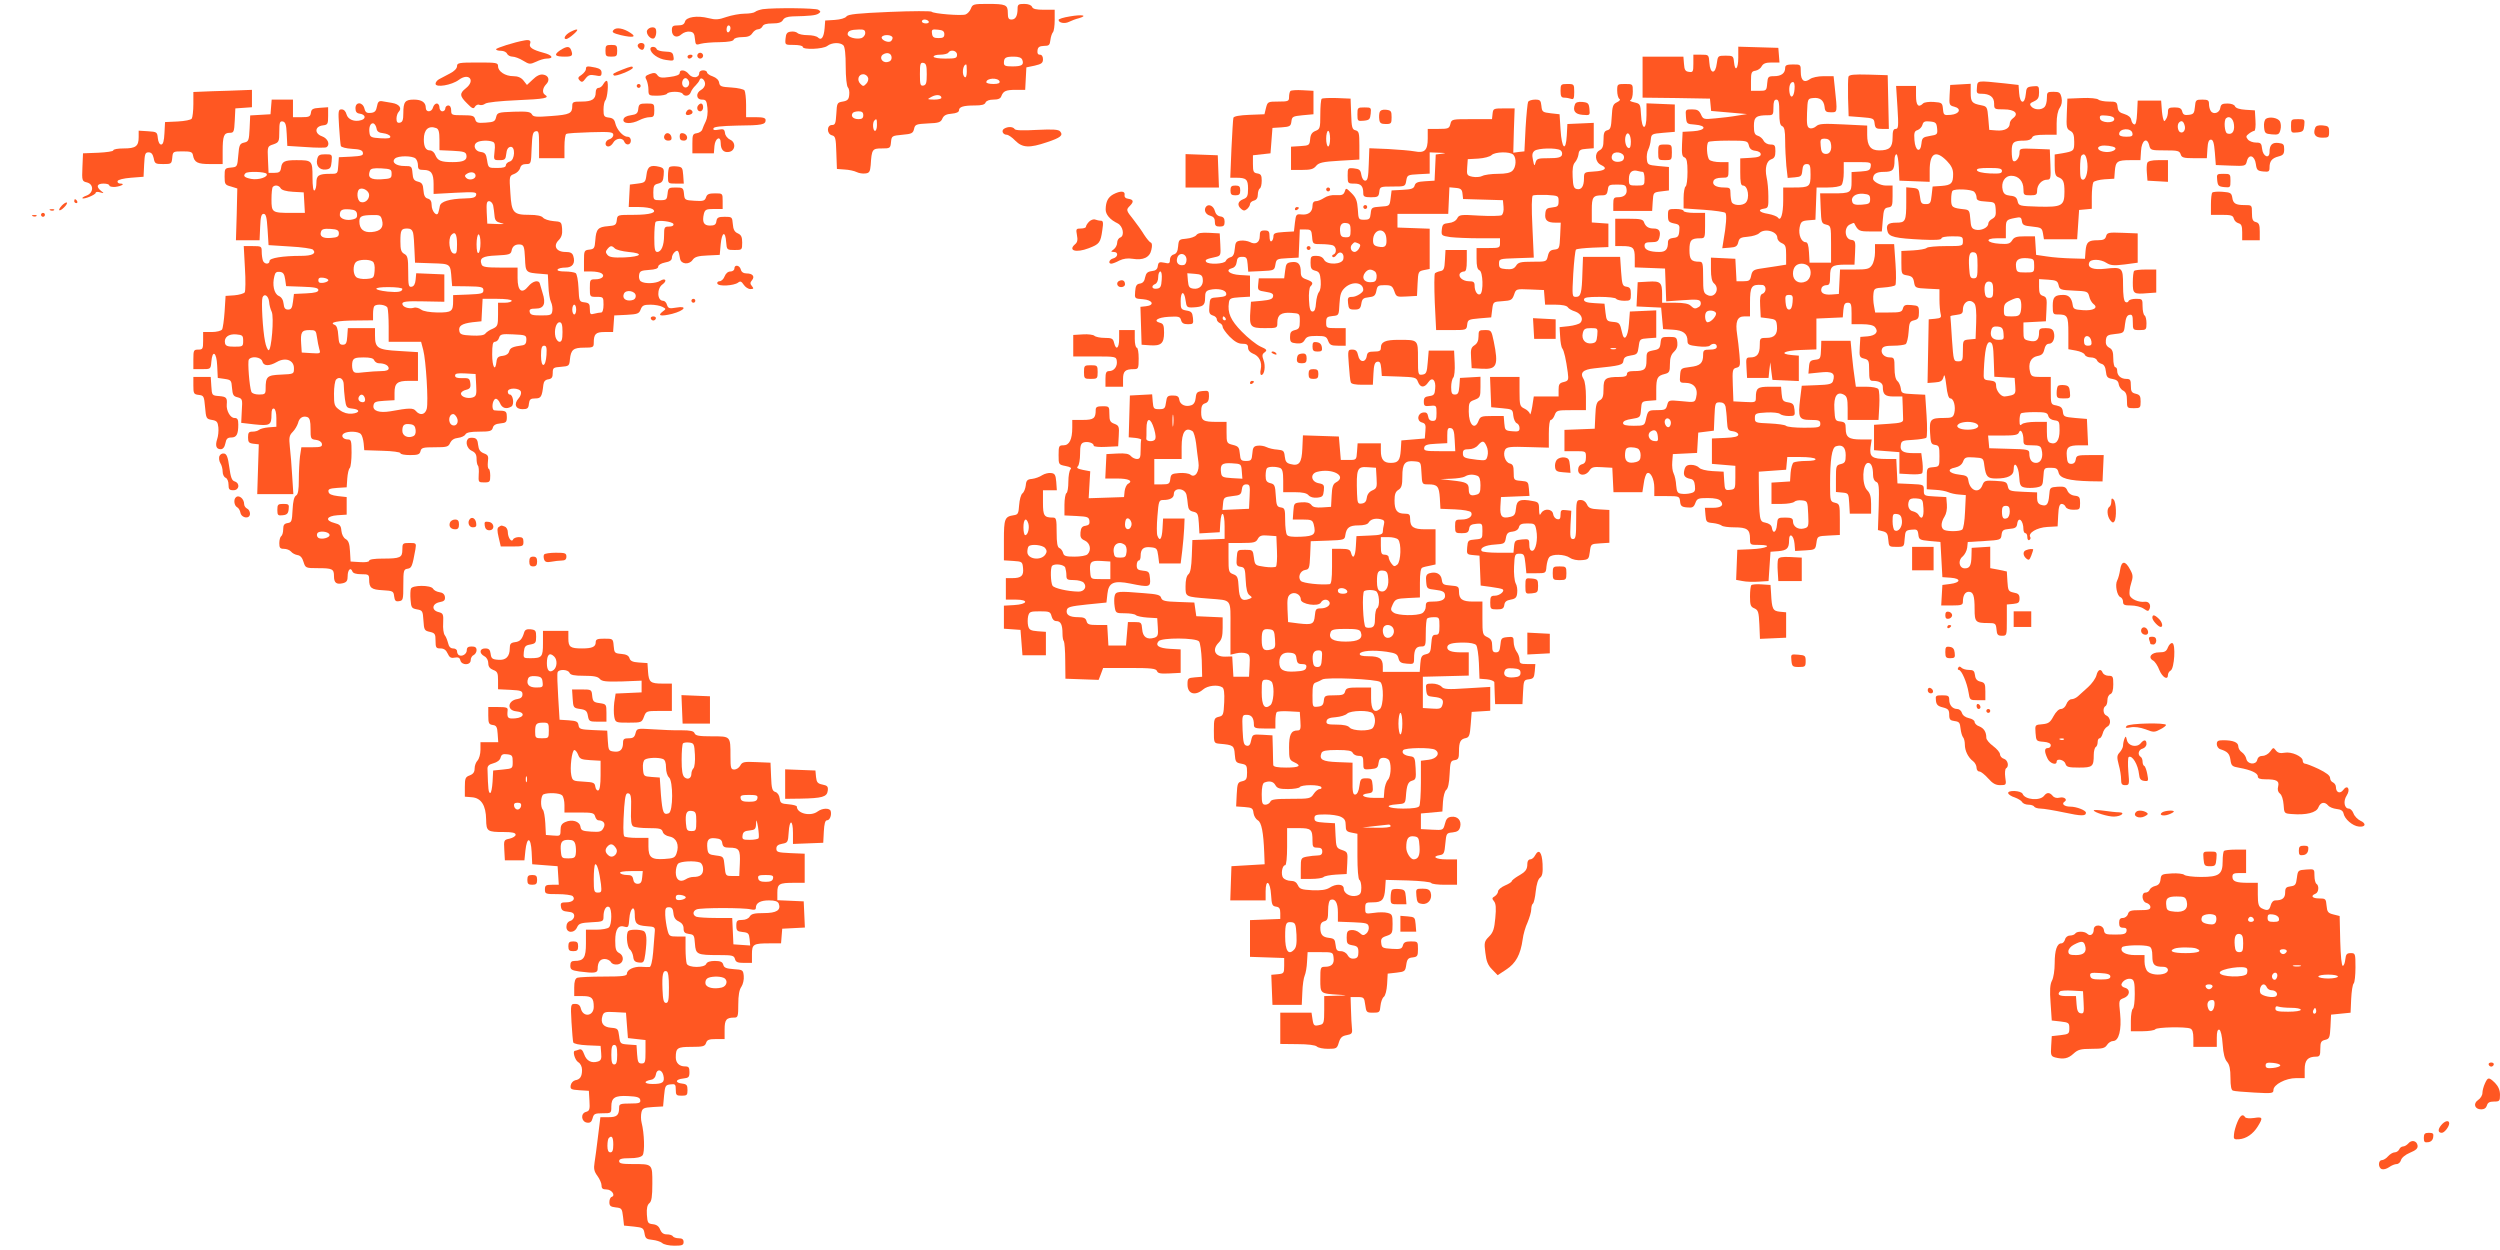 <?xml version="1.0" standalone="no"?>
<!DOCTYPE svg PUBLIC "-//W3C//DTD SVG 20010904//EN"
 "http://www.w3.org/TR/2001/REC-SVG-20010904/DTD/svg10.dtd">
<svg version="1.0" xmlns="http://www.w3.org/2000/svg"
 width="1280pt" height="640pt" viewBox="0 0 1280 640"
 preserveAspectRatio="xMidYMid meet">
<g transform="translate(0,640) scale(0.1,-0.1)"
fill="#ff5722" stroke="none">
<path d="M4971 6356 c-5 -13 -17 -26 -27 -30 -21 -8 -167 4 -174 14 -3 4 -99
4 -215 -1 -165 -7 -212 -12 -221 -23 -6 -9 -31 -16 -60 -18 l-49 -3 -3 -40
c-4 -47 -17 -64 -34 -47 -7 7 -30 12 -53 12 -23 0 -46 5 -52 11 -6 6 -21 9
-34 7 -19 -2 -25 -10 -27 -35 -3 -33 -3 -33 42 -33 25 0 46 -4 46 -10 0 -16
104 -12 126 5 23 18 66 19 82 3 8 -8 12 -47 12 -108 0 -55 5 -101 11 -107 6
-6 9 -23 7 -39 -2 -23 -9 -30 -33 -34 -29 -5 -30 -7 -33 -63 -3 -49 -6 -57
-22 -57 -28 0 -28 -46 0 -53 17 -4 20 -15 22 -88 l3 -84 40 -3 c22 -1 49 -7
61 -13 12 -6 32 -9 45 -7 20 2 24 9 27 43 5 81 8 85 57 85 42 0 44 1 47 33 3
31 5 32 58 37 48 4 55 8 60 30 5 23 11 25 71 28 56 2 66 6 74 25 7 16 20 23
48 25 23 2 37 8 37 17 0 18 23 25 81 25 35 0 51 4 55 15 4 9 19 15 40 15 24 0
37 5 41 18 10 26 23 32 75 32 l47 0 3 58 3 57 43 9 c35 8 42 14 42 33 0 14 -6
23 -16 23 -10 0 -14 7 -12 22 2 17 10 22 33 23 26 0 30 4 33 30 2 17 8 34 13
40 5 5 9 33 9 62 l0 53 -55 0 c-40 0 -57 4 -61 15 -4 9 -19 15 -40 15 -29 0
-34 -3 -34 -24 0 -37 -10 -56 -31 -56 -15 0 -19 7 -19 34 0 42 -10 46 -106 46
-69 0 -75 -2 -83 -24z m-216 -66 c3 -5 -3 -10 -14 -10 -12 0 -21 5 -21 10 0 6
6 10 14 10 8 0 18 -4 21 -10z m-325 -59 c0 -11 -9 -22 -19 -26 -27 -8 -71 4
-71 20 0 17 16 23 58 24 25 1 32 -3 32 -18z m405 -6 c0 -16 -7 -20 -30 -20
-24 0 -31 5 -33 23 -3 21 0 23 30 20 25 -2 33 -8 33 -23z m-265 -19 c0 -8 -6
-16 -12 -19 -18 -6 -50 12 -43 24 10 15 55 11 55 -5z m330 -86 c0 -18 -7 -20
-60 -20 -33 0 -60 4 -60 10 0 6 15 10 34 10 19 0 38 5 41 10 12 19 45 11 45
-10z m-335 -15 c0 -13 -8 -21 -23 -23 -26 -4 -42 25 -21 39 22 14 44 6 44 -16z
m669 -11 c10 -26 -2 -34 -50 -34 -36 0 -44 3 -44 18 0 27 9 32 51 32 24 0 39
-5 43 -16z m-489 -74 c0 -44 -3 -55 -17 -58 -16 -3 -18 5 -18 58 0 53 2 61 18
58 14 -3 17 -14 17 -58z m205 14 c0 -21 -4 -33 -10 -29 -17 10 -11 65 7 65 2
0 3 -16 3 -36z m-506 -31 c4 -9 0 -23 -9 -32 -13 -14 -17 -14 -30 0 -19 19
-10 49 15 49 10 0 21 -8 24 -17z m674 -20 c2 -9 -8 -13 -32 -13 -20 0 -36 4
-36 9 0 22 60 25 68 4z m-298 -84 c0 -5 -17 -9 -37 -9 -37 1 -38 1 -14 14 25
14 51 11 51 -5z m-400 -89 c0 -15 -7 -20 -24 -20 -27 0 -41 14 -31 30 3 6 17
10 31 10 17 0 24 -5 24 -20z m70 -50 c0 -16 -4 -30 -10 -30 -11 0 -14 43 -3
53 11 12 13 8 13 -23z"/>
<path d="M3905 6353 c-16 -3 -34 -9 -39 -14 -6 -5 -30 -9 -54 -9 -24 0 -66 -8
-93 -17 -39 -14 -56 -15 -91 -6 -59 15 -115 6 -121 -18 -4 -14 -14 -19 -36
-19 -26 0 -31 -4 -31 -25 0 -32 25 -43 50 -20 10 9 29 15 42 13 18 -2 24 -10
26 -37 3 -31 5 -33 30 -25 15 4 58 8 96 8 46 1 71 5 73 14 3 7 21 12 44 12 28
0 42 6 51 20 7 11 20 20 29 20 9 0 19 7 23 15 4 10 20 15 50 15 32 0 48 5 55
18 6 11 22 17 48 18 89 2 119 5 133 14 13 9 13 11 0 20 -14 9 -224 11 -285 3z
m-165 -97 c0 -8 -4 -18 -10 -21 -5 -3 -10 3 -10 14 0 12 5 21 10 21 6 0 10 -6
10 -14z"/>
<path d="M5478 6316 c-32 -5 -58 -13 -58 -18 0 -15 31 -21 53 -10 12 6 35 15
52 19 46 14 16 20 -47 9z"/>
<path d="M3141 6246 c-10 -11 -2 -16 38 -26 61 -14 82 -10 50 11 -37 25 -75
31 -88 15z"/>
<path d="M3313 6244 c-7 -19 20 -49 36 -40 6 4 11 18 11 32 0 17 -5 24 -20 24
-11 0 -23 -7 -27 -16z"/>
<path d="M2921 6237 c-26 -13 -40 -37 -22 -37 5 0 23 11 38 25 30 26 23 32
-16 12z"/>
<path d="M2685 6193 c-52 -9 -145 -39 -145 -45 0 -5 11 -8 25 -8 14 0 28 -7
31 -15 4 -8 16 -15 28 -15 11 0 36 -9 55 -21 31 -19 35 -19 66 -5 18 9 42 16
53 16 40 0 31 18 -16 30 -56 15 -75 28 -68 46 6 16 -3 22 -29 17z"/>
<path d="M3266 6171 c-7 -11 18 -33 27 -24 4 3 7 12 7 20 0 15 -26 18 -34 4z"/>
<path d="M3100 6140 c0 -27 3 -30 30 -30 27 0 30 3 30 30 0 27 -3 30 -30 30
-27 0 -30 -3 -30 -30z"/>
<path d="M2867 6142 c-33 -23 -26 -32 25 -32 38 0 43 5 32 34 -8 21 -23 20
-57 -2z"/>
<path d="M3330 6150 c0 -23 40 -52 80 -57 40 -6 42 -5 38 18 -3 20 -9 24 -43
25 -21 1 -41 6 -43 13 -5 14 -32 15 -32 1z"/>
<path d="M8900 6105 c0 -59 -17 -76 -22 -22 -3 30 -5 32 -43 32 -39 0 -40 -1
-45 -40 -7 -57 -34 -55 -38 3 -3 42 -3 42 -43 42 l-39 0 0 -46 c0 -41 -2 -45
-22 -42 -19 2 -24 10 -26 41 l-3 37 -105 0 -104 0 0 -105 0 -105 173 -2 172
-3 3 -31 3 -32 92 -8 92 -8 -50 -8 c-27 -5 -78 -11 -112 -14 -60 -6 -63 -5
-74 20 -10 21 -19 26 -46 26 -33 0 -34 -1 -31 -37 3 -37 4 -38 46 -41 64 -5
56 -30 -10 -34 l-53 -3 -3 -63 c-2 -49 0 -64 13 -68 11 -5 15 -22 15 -74 0
-38 -4 -72 -10 -75 -5 -3 -10 -30 -10 -59 l0 -53 103 -7 c56 -4 106 -11 111
-16 8 -8 4 -65 -10 -143 l-6 -38 38 3 c31 2 39 7 44 28 5 21 12 25 49 28 24 2
50 10 58 18 27 27 93 10 93 -24 0 -9 10 -22 23 -27 19 -8 22 -18 22 -60 l0
-50 -50 -8 c-27 -4 -66 -10 -86 -13 -31 -5 -38 -11 -43 -35 -5 -25 -10 -29
-40 -29 l-35 0 -3 58 -3 57 -62 3 -63 3 0 -59 c0 -41 5 -63 15 -72 34 -28 4
-81 -34 -60 -19 9 -21 20 -21 90 0 72 -2 80 -19 80 -42 0 -51 11 -51 60 0 51
9 60 56 60 23 0 24 3 24 65 l0 65 -55 0 c-30 0 -55 5 -55 10 0 6 -18 10 -40
10 -39 0 -40 -1 -40 -34 0 -29 4 -34 31 -40 27 -5 30 -9 27 -38 -2 -28 -8 -34
-30 -36 -19 -2 -28 -9 -28 -22 0 -37 -12 -50 -44 -50 -50 0 -76 11 -76 31 0
15 7 19 35 19 28 0 36 4 41 24 8 32 -1 46 -29 46 -27 0 -42 10 -50 33 -5 14
-19 17 -77 17 l-70 0 0 -70 0 -70 34 0 c58 0 66 -7 66 -61 l0 -48 78 -3 77 -3
3 -84 3 -84 85 6 c71 5 86 4 91 -9 3 -9 0 -20 -8 -25 -19 -12 -25 -11 -43 6
-10 10 -35 15 -80 15 l-66 0 0 43 c0 61 -8 69 -71 65 l-54 -3 -3 -62 -3 -62
63 -3 63 -3 5 -55 5 -55 50 -3 c53 -3 75 -20 75 -58 0 -18 7 -22 52 -27 30 -4
57 -2 62 3 15 15 36 12 36 -5 0 -10 -11 -15 -35 -15 -31 0 -35 -3 -35 -27 0
-43 -15 -56 -67 -62 -47 -6 -48 -7 -51 -43 -3 -36 -1 -38 25 -38 47 0 69 -29
57 -76 -6 -24 -8 -25 -74 -18 -66 6 -67 6 -74 -20 -6 -23 -11 -26 -52 -26 -46
0 -47 -1 -58 -52 -6 -26 -10 -28 -61 -28 -41 0 -55 4 -55 14 0 10 16 17 44 21
44 7 45 8 48 49 3 40 4 41 41 44 l37 3 0 52 c0 62 6 73 43 82 24 6 27 12 27
51 0 31 6 49 21 63 14 13 19 28 17 47 -3 27 -6 29 -43 29 -38 0 -40 -2 -43
-31 -3 -28 -8 -33 -38 -38 -33 -7 -34 -9 -34 -50 0 -48 -9 -56 -66 -56 -24 0
-34 -5 -34 -15 0 -11 -11 -15 -37 -15 -74 0 -83 -7 -83 -61 0 -38 -4 -51 -20
-59 -15 -8 -20 -23 -22 -78 l-3 -67 -77 -3 -78 -3 0 -54 0 -55 55 0 c55 0 55
0 55 -31 0 -22 -5 -32 -20 -36 -13 -3 -20 -14 -20 -29 0 -31 39 -33 58 -3 11
17 21 20 65 17 l52 -3 3 -62 3 -63 74 0 74 0 7 45 c3 25 11 48 17 52 17 10 37
-29 37 -74 l0 -43 64 0 c63 0 65 -1 68 -27 2 -23 8 -29 36 -31 27 -3 34 1 42
22 9 24 15 26 64 26 35 0 58 -5 66 -15 18 -22 3 -35 -41 -35 l-40 0 3 -37 c3
-35 5 -38 38 -41 19 -2 39 -8 45 -13 5 -5 34 -9 65 -9 65 0 80 -11 80 -57 0
-33 0 -33 47 -33 74 0 38 -19 -42 -22 l-70 -3 -3 -77 -3 -77 33 -6 c18 -4 56
-5 83 -3 l50 3 5 75 5 75 40 3 c44 4 55 14 55 55 0 43 24 28 28 -17 l3 -37 52
3 c51 3 52 4 57 38 5 35 5 35 63 38 l57 3 0 79 c0 77 -1 80 -25 86 -24 6 -25
9 -25 93 0 129 9 189 30 196 33 11 50 -5 50 -46 0 -33 -4 -40 -25 -45 -24 -6
-25 -10 -25 -74 l0 -69 33 -3 c31 -3 32 -4 35 -55 l3 -53 55 0 54 0 0 50 c0
37 -5 55 -20 70 -29 29 -25 140 5 140 16 0 25 -22 25 -61 0 -18 6 -32 16 -36
14 -5 16 -23 13 -126 l-4 -121 25 -6 c20 -5 26 -13 28 -43 3 -36 4 -37 42 -37
39 0 39 0 42 43 3 39 5 42 35 45 28 3 32 0 35 -25 3 -26 7 -28 58 -33 l55 -5
5 -90 5 -90 43 -3 c54 -4 52 -25 -4 -32 l-39 -5 -3 -52 -3 -53 55 0 c49 0 56
3 56 19 0 32 11 51 30 51 23 0 30 -19 30 -90 0 -65 5 -70 70 -70 36 0 39 -2
42 -32 2 -28 7 -33 28 -33 25 0 25 1 25 80 l0 80 33 3 c27 3 32 7 32 28 0 19
-6 26 -30 30 -27 6 -29 10 -32 57 l-3 51 -42 9 -43 8 0 55 0 55 -47 -3 -48 -3
-1 -41 c-1 -50 -9 -64 -34 -64 -29 0 -37 40 -12 60 11 9 22 30 24 46 l3 29 85
5 c83 5 85 6 88 32 3 23 8 27 40 30 30 2 38 8 40 26 6 41 32 18 32 -29 0 -10
5 -19 10 -19 6 0 10 -9 10 -21 0 -11 5 -17 10 -14 6 4 8 10 5 15 -13 21 34 49
87 52 l53 3 3 58 c2 42 7 57 18 57 8 0 17 -7 20 -15 4 -9 19 -15 40 -15 32 0
34 2 34 34 0 30 -3 35 -27 38 -18 2 -32 12 -38 26 -8 19 -16 22 -50 20 -39 -3
-40 -4 -43 -43 -4 -48 -13 -59 -41 -50 -15 4 -21 15 -21 35 l0 29 -72 3 c-68
3 -73 5 -78 28 -5 23 -11 25 -63 28 -53 3 -58 1 -67 -22 -17 -46 -64 -29 -72
24 -3 21 -9 26 -47 30 -54 6 -66 28 -21 36 21 5 35 15 41 31 8 21 14 24 56 21
48 -3 48 -3 53 -43 8 -56 16 -65 60 -65 60 0 90 15 90 46 0 49 25 19 28 -34 3
-46 6 -53 28 -58 13 -3 40 -3 59 0 32 6 34 9 37 54 3 46 3 47 38 47 28 0 35
-4 40 -25 7 -29 51 -41 160 -44 l65 -1 3 68 3 67 -70 0 c-65 0 -70 -2 -73 -22
-2 -15 -10 -23 -23 -23 -16 0 -21 8 -23 39 -4 46 7 56 66 56 l43 0 -3 68 -3
67 -60 5 c-56 5 -60 7 -63 31 -2 21 -10 28 -33 33 -29 5 -29 6 -29 76 l0 70
-50 0 c-45 0 -50 3 -56 25 -11 44 3 75 37 82 23 4 31 12 36 34 4 19 12 29 24
29 21 0 33 31 24 60 -5 15 -15 20 -41 20 -29 0 -34 -4 -34 -22 0 -39 -14 -51
-49 -43 -29 6 -31 9 -31 50 l0 44 58 3 57 3 3 62 c3 54 1 62 -18 68 -16 5 -20
15 -20 46 l0 40 47 -3 c41 -3 48 -6 53 -28 5 -23 10 -25 78 -28 69 -3 72 -4
79 -30 3 -15 13 -32 22 -39 26 -19 -1 -35 -55 -31 -44 3 -49 6 -52 28 -5 34
-20 50 -47 50 -45 0 -55 -10 -55 -56 0 -40 2 -44 24 -44 52 0 56 -6 56 -95 l0
-83 39 -7 c22 -4 42 -13 45 -21 3 -8 17 -14 31 -14 14 0 28 -6 31 -14 3 -8 14
-16 24 -19 12 -3 20 -16 22 -38 3 -29 8 -35 33 -39 22 -4 31 -11 33 -28 2 -12
12 -27 23 -32 14 -8 19 -21 19 -50 0 -39 1 -40 35 -40 33 0 35 2 35 34 0 28
-4 35 -25 40 -21 5 -25 12 -25 41 0 30 -3 35 -23 35 -28 0 -47 17 -47 42 0 10
-4 18 -10 18 -5 0 -10 20 -10 45 0 34 -5 47 -21 55 -14 8 -19 19 -17 38 3 24
8 28 48 32 45 5 45 5 50 50 4 32 10 46 23 48 14 3 17 -4 17 -37 0 -40 1 -41
35 -41 33 0 35 2 35 34 0 19 -4 38 -10 41 -5 3 -10 24 -10 46 0 38 -1 39 -34
39 -19 0 -36 -5 -38 -12 -2 -6 -10 -8 -16 -4 -8 5 -12 36 -12 86 0 91 -3 94
-92 84 -61 -7 -92 5 -81 32 7 19 58 18 88 -2 21 -13 37 -15 93 -8 l67 9 0 75
0 75 -78 3 c-72 3 -79 1 -84 -18 -4 -15 -14 -20 -42 -20 -49 0 -59 -9 -63 -55
l-3 -40 -70 2 c-38 1 -95 5 -125 10 l-55 8 -3 48 -3 47 -52 0 c-42 0 -55 -4
-65 -21 -11 -17 -21 -20 -64 -17 -67 4 -79 28 -14 28 l46 0 0 44 c0 49 1 51
47 60 28 6 32 4 35 -16 3 -20 10 -24 53 -28 46 -5 50 -7 55 -35 l5 -30 85 0
85 0 5 75 5 75 33 3 32 3 0 62 c0 34 4 67 8 74 4 6 30 13 57 15 l50 3 3 40 c4
49 13 55 79 55 l52 0 3 47 c3 55 31 73 42 29 6 -25 9 -26 81 -26 65 0 74 -2
80 -20 5 -17 15 -20 70 -20 l64 0 3 48 c2 34 7 47 18 47 11 0 16 -16 20 -65
l5 -65 76 -3 c75 -3 77 -2 83 23 10 39 40 29 46 -15 4 -31 9 -35 38 -38 28 -3
32 0 32 20 0 33 12 48 46 57 24 6 29 13 29 37 0 25 -4 29 -29 32 -32 4 -46
-10 -46 -46 0 -38 -34 -24 -38 16 -3 28 -7 32 -31 32 -16 0 -35 7 -42 16 -11
14 -10 18 6 30 10 8 23 14 27 14 5 0 8 24 6 53 l-3 52 -48 3 c-30 2 -50 8 -54
18 -3 8 -19 14 -38 14 -27 0 -34 -4 -37 -22 -3 -26 -36 -37 -49 -16 -5 7 -9
23 -9 36 0 18 -5 22 -34 22 -33 0 -35 -2 -38 -37 -3 -33 -7 -38 -31 -41 -22
-3 -30 1 -34 17 -4 16 -13 21 -39 21 -29 0 -34 -4 -34 -22 0 -13 -4 -30 -10
-38 -8 -13 -10 -13 -14 0 -3 8 -7 33 -8 55 l-3 40 -60 0 -60 0 -3 -63 c-2 -44
-7 -62 -15 -59 -7 2 -13 12 -15 23 -2 13 -15 24 -35 30 -25 7 -33 15 -35 37
-3 25 -7 27 -46 27 -23 0 -47 5 -52 10 -6 6 -43 10 -85 8 l-74 -3 -3 -77 c-3
-69 -1 -78 18 -88 15 -8 20 -21 20 -56 0 -47 -1 -48 -62 -59 l-38 -6 0 -55 c0
-43 4 -56 18 -61 26 -10 32 -23 32 -75 0 -72 -13 -79 -133 -76 -99 3 -101 4
-107 28 -4 19 -13 26 -38 28 -24 3 -33 9 -38 28 -10 40 10 74 44 74 37 0 62
-28 62 -68 0 -30 2 -32 35 -32 30 0 35 3 35 24 0 30 24 56 51 56 18 0 20 6 17
78 l-3 77 -77 3 c-77 3 -78 2 -78 -21 0 -26 -22 -52 -33 -40 -4 3 -7 25 -7 49
0 46 9 54 65 54 20 0 35 6 39 15 4 11 21 15 66 15 l60 0 0 58 c0 36 6 66 16
80 10 15 13 32 9 52 -6 26 -11 30 -41 30 -32 0 -34 -2 -34 -33 0 -18 -5 -38
-12 -45 -17 -17 -53 -15 -68 3 -10 12 -7 17 14 26 21 10 26 19 26 46 0 33 -2
34 -32 31 -30 -3 -33 -6 -36 -40 -5 -54 -30 -51 -34 5 l-3 42 -70 8 c-144 15
-140 16 -143 -20 -3 -30 -1 -33 23 -33 43 0 65 -17 65 -50 0 -29 1 -30 50 -30
56 0 78 -22 47 -45 -10 -7 -17 -19 -17 -27 0 -25 -26 -39 -67 -36 l-38 3 -5
60 c-5 57 -6 60 -36 66 -48 9 -54 17 -54 65 l0 45 -52 -3 -53 -3 -3 -52 c-3
-49 -1 -53 23 -59 40 -10 28 -38 -17 -42 -35 -3 -37 -2 -40 30 -3 31 -5 33
-47 36 -24 2 -49 -2 -54 -7 -25 -25 -37 -11 -37 39 l0 50 -51 0 -51 0 7 -110
c6 -97 5 -110 -9 -110 -12 0 -16 -10 -16 -45 0 -50 -16 -65 -69 -65 -43 0 -61
23 -61 79 l0 48 -122 6 c-103 5 -125 4 -140 -10 -9 -8 -24 -13 -33 -9 -13 5
-15 20 -13 78 3 72 3 73 31 76 35 4 55 -11 59 -46 2 -23 8 -27 33 -27 33 0 33
-3 19 128 l-6 57 -51 0 c-29 0 -60 -7 -70 -15 -29 -21 -47 -8 -47 36 0 39 0
39 -40 39 -32 0 -40 -4 -40 -18 0 -27 -20 -42 -56 -42 -31 0 -33 -3 -36 -37
-3 -37 -4 -38 -43 -38 l-40 0 0 50 c0 44 3 50 23 53 12 2 27 12 32 23 8 14 21
19 51 19 l40 0 -3 38 -3 37 -102 3 -103 3 0 -56z m288 -162 c-3 -42 -21 -51
-26 -15 -4 29 4 52 18 52 7 0 10 -15 8 -37z m-78 -118 c0 -49 4 -67 15 -71 11
-5 15 -23 15 -74 0 -37 3 -95 6 -129 l7 -62 36 3 c33 3 36 6 39 36 2 24 8 32
23 32 16 0 19 -7 19 -54 0 -62 -5 -66 -86 -66 l-54 0 0 -67 c0 -69 -13 -109
-27 -87 -5 6 -27 15 -50 19 -46 7 -57 22 -20 27 20 3 22 8 21 63 0 33 -4 77
-9 97 -10 48 0 85 25 93 15 5 20 15 20 41 0 29 -3 34 -25 34 -14 0 -29 8 -35
19 -5 11 -19 23 -30 26 -16 5 -20 15 -20 50 0 46 11 55 73 55 25 0 27 3 27 40
0 29 4 40 15 40 12 0 15 -14 15 -65z m1715 -35 c0 -23 -69 -20 -73 3 -3 16 2
18 35 15 26 -2 38 -8 38 -18z m613 -29 c4 -35 -11 -53 -35 -44 -13 5 -18 64
-6 77 17 16 38 -1 41 -33z m-1520 -18 c3 -31 1 -33 -37 -39 -36 -6 -40 -10
-43 -38 -5 -52 -32 -40 -36 16 -3 39 0 47 16 52 11 4 22 16 25 27 4 16 12 20
39 17 29 -3 33 -7 36 -35z m1267 16 c8 -23 -7 -45 -24 -35 -12 8 -15 39 -4 49
12 12 22 7 28 -14z m-267 -41 c3 -15 -4 -18 -32 -18 -24 0 -36 5 -36 14 0 30
63 33 68 4z m-1545 -48 c9 -35 -3 -61 -27 -58 -16 2 -22 11 -24 41 -3 33 -1
37 21 37 16 0 26 -7 30 -20z m-419 -14 c4 -18 14 -26 34 -28 16 -2 27 -9 27
-18 0 -11 -14 -16 -52 -18 l-53 -3 0 -70 c0 -52 3 -69 14 -69 26 0 36 -66 14
-88 -17 -17 -65 -15 -72 4 -3 9 -6 29 -6 45 0 26 -3 29 -32 29 -42 0 -63 13
-55 34 4 10 19 16 42 16 34 0 35 1 35 40 l0 40 -43 0 c-24 0 -48 5 -55 12 -13
13 -17 80 -5 91 3 4 50 7 104 7 94 0 97 -1 103 -24z m1875 -12 c11 -11 -20
-25 -49 -22 -37 3 -51 24 -23 31 18 5 64 -1 72 -9z m-1107 -101 l3 -68 78 -3
77 -3 0 59 c0 89 31 106 88 48 23 -24 32 -42 32 -67 0 -48 -9 -57 -60 -61
l-45 -3 -5 -45 c-4 -40 -8 -45 -30 -45 -22 0 -26 5 -30 40 -5 37 -8 40 -37 43
l-33 3 0 -75 c0 -98 -4 -106 -50 -106 -44 0 -55 -11 -46 -44 7 -29 38 -36 179
-43 65 -3 97 -1 97 6 0 7 23 11 55 11 52 0 55 -1 55 -25 0 -25 -1 -25 -88 -25
-48 0 -92 -4 -97 -9 -6 -6 -37 -11 -70 -13 l-60 -3 0 -60 c0 -59 1 -60 30 -65
24 -4 31 -11 35 -35 5 -29 7 -30 68 -33 l62 -3 0 -52 c0 -29 3 -62 6 -74 5
-19 1 -22 -28 -25 l-33 -3 -3 -163 -3 -163 38 3 c30 2 38 8 44 28 4 18 8 7 14
-42 5 -47 12 -68 21 -68 17 0 28 -42 20 -75 -6 -22 -12 -25 -54 -25 -68 0 -74
-7 -70 -76 3 -52 5 -59 26 -62 20 -3 22 -9 22 -57 0 -53 0 -54 -32 -57 -33 -3
-33 -3 -33 -58 l0 -55 45 -3 c25 -1 54 -7 65 -12 11 -5 36 -11 55 -12 l35 -3
-4 -85 c-2 -48 -8 -88 -15 -92 -13 -9 -68 -10 -90 -2 -20 8 -20 38 0 69 9 14
14 39 12 62 l-3 38 -57 3 c-57 3 -58 4 -58 32 0 29 0 29 -67 32 l-68 3 -3 63
-3 62 -50 0 c-74 0 -88 11 -82 60 l6 40 -55 0 c-62 0 -78 11 -78 56 0 28 -4
33 -27 36 -27 3 -28 6 -31 63 -4 67 14 93 49 74 15 -8 19 -21 19 -69 l0 -60
79 0 79 0 4 73 c2 39 0 78 -5 85 -6 7 -31 12 -62 12 l-53 0 -6 43 c-4 23 -10
76 -14 117 l-7 75 -75 0 -75 0 -1 -35 c-2 -57 -3 -59 -31 -62 -24 -3 -29 -8
-31 -37 l-3 -34 59 6 c64 7 80 -3 67 -44 -5 -15 -19 -19 -83 -21 l-77 -3 -8
-65 c-12 -99 -7 -110 53 -110 43 0 50 -3 50 -20 0 -18 -7 -20 -83 -20 -46 0
-87 4 -93 10 -5 5 -43 10 -84 12 -73 3 -75 4 -75 28 0 23 4 25 59 28 32 2 64
-2 69 -7 6 -6 26 -11 45 -11 32 0 33 2 30 32 -3 28 -8 34 -33 38 -26 4 -30 10
-33 43 l-3 37 -59 0 c-62 0 -70 -7 -70 -56 0 -24 -2 -25 -57 -22 l-58 3 -3 83
c-3 78 -1 84 18 89 20 5 21 11 16 67 -3 33 -8 80 -12 104 -10 65 1 92 36 92
l30 0 0 68 c0 87 7 97 63 93 21 -1 23 -37 1 -45 -12 -4 -14 -19 -12 -63 l3
-58 40 -5 c37 -5 40 -8 43 -38 4 -43 -12 -62 -54 -62 -33 0 -34 -2 -34 -38 0
-44 -14 -62 -48 -62 -22 0 -23 -3 -20 -52 l3 -53 55 0 55 0 4 40 5 40 5 -45 6
-45 68 -3 67 -3 0 65 0 65 -35 3 c-69 6 -41 23 43 26 l82 3 0 79 0 79 68 3 67
3 3 38 c3 29 7 37 23 37 16 0 19 -7 19 -55 l0 -55 54 0 c35 0 58 -5 66 -15 20
-24 4 -43 -37 -47 l-38 -3 -3 -52 c-3 -49 -1 -53 22 -59 24 -6 26 -11 26 -60
0 -47 3 -54 19 -54 32 0 51 -11 51 -30 0 -40 11 -50 56 -50 l44 0 2 -50 c1
-27 2 -58 2 -67 1 -15 -11 -19 -74 -23 l-75 -5 0 -65 0 -65 65 -5 65 -5 0 -55
0 -55 54 -3 c30 -2 57 0 62 5 4 4 5 29 2 56 l-6 47 -41 0 c-52 0 -69 11 -64
41 3 22 8 24 63 27 33 2 64 7 68 11 4 4 5 56 1 114 l-7 106 -61 3 c-58 3 -61
4 -64 30 -2 14 -10 32 -18 38 -9 8 -14 32 -14 66 0 50 -2 54 -24 54 -29 0 -49
22 -40 44 5 12 19 16 58 16 28 0 56 4 63 8 6 4 13 32 15 62 3 48 6 55 28 60
21 5 25 12 25 40 0 33 -2 35 -38 38 -32 3 -39 0 -44 -17 -5 -19 -13 -21 -74
-21 l-68 0 -6 33 c-4 19 -5 47 -3 63 3 27 6 29 53 32 28 2 54 7 59 12 4 4 5
54 1 109 l-7 101 -49 0 -49 0 0 -43 c0 -23 -7 -53 -16 -65 -13 -19 -24 -22
-89 -22 l-74 0 -3 -62 -3 -63 -39 -3 c-40 -3 -59 10 -49 35 3 7 14 13 24 13
16 0 19 8 19 44 0 53 9 60 75 61 l50 0 3 62 c3 58 1 62 -20 65 -33 4 -38 62
-8 78 12 6 22 10 23 8 21 -41 25 -43 83 -43 l59 0 5 60 c4 53 8 60 28 63 20 3
22 9 22 58 l0 54 -34 0 c-28 0 -66 20 -66 35 0 24 17 35 55 35 46 0 55 9 55
61 0 16 4 29 10 29 5 0 10 -30 12 -67z m963 36 c9 -42 -2 -99 -20 -99 -12 0
-15 14 -15 58 0 32 3 62 7 65 13 14 22 6 28 -24z m-1107 -31 c-3 -20 -10 -23
-50 -26 l-48 -3 0 -48 c0 -58 -5 -61 -96 -61 l-65 0 3 -77 c3 -73 4 -77 28
-83 24 -6 25 -8 25 -100 l0 -95 -55 0 -55 0 -3 53 c-2 37 -7 52 -17 52 -22 0
-38 38 -31 75 6 30 11 34 44 37 l37 3 3 83 3 82 57 0 c32 0 63 5 70 12 7 7 12
36 12 65 l0 53 71 0 c67 0 70 -1 67 -22z m672 -23 c0 -13 -11 -15 -62 -13 -38
2 -63 8 -66 16 -3 9 14 12 62 12 53 0 66 -3 66 -15z m-142 -107 c7 -7 12 -20
12 -29 0 -14 10 -19 48 -21 46 -3 47 -3 50 -40 2 -29 -1 -39 -17 -48 -12 -6
-21 -17 -21 -25 0 -20 -37 -38 -65 -31 -20 5 -24 13 -27 54 -3 42 -6 47 -28
50 -65 7 -70 10 -70 51 0 21 3 41 7 44 11 12 98 8 111 -5z m-533 -38 c0 -22
-5 -25 -43 -28 -31 -2 -44 1 -48 13 -10 26 16 46 55 43 31 -3 36 -7 36 -28z
m550 -340 c0 -58 -2 -65 -20 -65 -17 0 -20 8 -23 54 -4 65 2 84 25 79 15 -3
18 -14 18 -68z m290 0 c0 -35 0 -35 -45 -35 -42 0 -45 2 -48 29 -4 35 12 47
58 44 33 -3 35 -5 35 -38z m-1157 -2 c21 -21 15 -67 -12 -79 -34 -16 -66 3
-66 39 0 33 16 52 45 52 12 0 26 -5 33 -12z m947 -123 c0 -33 -3 -40 -20 -40
-15 0 -21 8 -23 28 -5 39 5 59 25 55 14 -2 18 -13 18 -43z m-1027 -62 c-2 -26
-8 -38 -18 -38 -10 0 -16 12 -18 38 -3 32 0 37 18 37 18 0 21 -5 18 -37z
m1170 -2 c2 -13 1 -34 -2 -47 -5 -20 -13 -24 -46 -24 -39 0 -40 1 -40 33 0 28
5 36 33 49 40 19 51 17 55 -11z m-239 -5 c8 -9 11 -45 9 -98 l-3 -83 -32 -3
c-33 -3 -33 -4 -33 -58 0 -50 -2 -54 -24 -54 -24 0 -24 2 -32 113 -4 61 -7
114 -8 117 -1 3 14 6 32 8 26 3 32 8 32 26 0 40 36 60 59 32z m-1324 -47 c8
-12 -23 -49 -42 -49 -13 0 -18 41 -6 53 10 11 41 8 48 -4z m1473 -106 c3 -31
1 -33 -26 -33 -32 0 -46 20 -36 52 4 14 13 18 32 16 22 -2 28 -9 30 -35z m450
-41 c3 -17 -2 -22 -17 -22 -16 0 -21 6 -21 26 0 33 33 30 38 -4z m-500 -94 l3
-87 52 -3 52 -3 3 -41 c3 -36 0 -42 -20 -48 -13 -3 -28 -6 -35 -6 -19 0 -43
30 -43 55 0 19 -6 24 -32 27 -32 3 -33 4 -31 48 5 109 14 151 32 148 13 -3 17
-19 19 -90z m-1373 -240 c2 -13 6 -45 7 -73 3 -46 5 -50 31 -53 15 -2 27 -10
27 -17 0 -10 -18 -15 -67 -17 l-68 -3 0 -65 0 -65 60 -5 60 -5 0 -60 c0 -58
-1 -60 -27 -63 -26 -3 -27 -1 -30 45 l-3 48 -57 3 c-34 2 -61 9 -68 17 -7 8
-25 15 -41 15 -22 0 -30 -6 -35 -26 -7 -28 1 -40 31 -46 14 -2 21 -12 23 -35
3 -27 -1 -33 -21 -38 -14 -4 -36 -5 -48 -3 -20 2 -24 10 -27 43 -1 22 -7 49
-13 61 -6 11 -9 38 -7 60 l3 39 62 3 62 3 3 52 3 52 40 5 40 5 3 73 c3 69 4
72 27 72 17 0 26 -7 30 -22z m1652 -47 c3 -12 15 -21 32 -23 24 -3 26 -6 26
-52 0 -52 -18 -75 -49 -63 -12 5 -16 19 -16 57 l0 50 -58 0 c-32 0 -63 -5 -70
-12 -9 -9 -12 -5 -12 18 0 17 3 34 7 37 3 4 35 7 71 7 55 0 65 -3 69 -19z
m-1932 -36 c0 -10 -5 -20 -11 -22 -13 -4 -27 24 -18 38 9 15 29 4 29 -16z
m1564 -4 c24 -15 1 -31 -44 -31 -45 0 -68 16 -44 31 8 5 28 9 44 9 17 0 36 -4
44 -9z m-1631 -65 c3 -24 0 -27 -20 -24 -26 3 -37 36 -16 49 20 13 33 5 36
-25z m1872 -18 c0 -26 3 -28 44 -28 37 0 45 -4 49 -22 10 -38 -3 -68 -28 -68
-23 0 -35 17 -35 50 0 18 -10 20 -102 22 l-103 3 -3 33 -3 32 76 0 c60 0 77 3
82 16 8 22 23 -2 23 -38z m-1976 -44 c10 -4 16 -18 16 -35 0 -22 -6 -30 -25
-35 -37 -9 -55 2 -55 34 0 16 3 32 7 35 8 9 36 9 57 1z m911 -54 c4 -6 -14
-10 -47 -10 -29 0 -58 -4 -65 -8 -6 -4 -13 -28 -15 -52 l-3 -45 -47 -3 -48 -3
0 -55 0 -54 53 0 c29 0 58 5 64 11 6 6 23 9 39 7 28 -3 29 -4 32 -70 3 -65 2
-68 -23 -74 -29 -7 -55 10 -55 37 0 15 -8 19 -39 19 -39 0 -40 -1 -43 -37 -3
-39 -21 -49 -26 -15 -2 13 -14 22 -33 26 -31 6 -32 8 -34 214 l0 47 70 5 70 5
3 33 3 32 69 0 c38 0 72 -4 75 -10z m553 -252 c3 -47 -9 -63 -25 -34 -4 8 -17
15 -28 18 -21 3 -31 29 -21 54 4 10 16 14 38 12 32 -3 33 -5 36 -50z m442 -17
c0 -16 -6 -31 -14 -34 -19 -8 -26 1 -26 35 0 21 5 28 20 28 15 0 20 -7 20 -29z
m-552 -47 c3 -32 -19 -61 -38 -49 -5 3 -10 24 -10 46 0 36 2 40 23 37 16 -2
23 -11 25 -34z"/>
<path d="M3570 6115 c0 -8 7 -15 15 -15 8 0 15 7 15 15 0 8 -7 15 -15 15 -8 0
-15 -7 -15 -15z"/>
<path d="M3520 6110 c0 -5 4 -10 9 -10 6 0 13 5 16 10 3 6 -1 10 -9 10 -9 0
-16 -4 -16 -10z"/>
<path d="M2340 6061 c0 -11 -14 -26 -36 -37 -20 -11 -44 -23 -55 -29 -10 -5
-19 -16 -19 -24 0 -21 83 -7 119 20 52 39 87 -3 36 -43 -33 -26 -32 -40 7 -78
26 -27 33 -29 40 -16 5 8 15 13 23 9 9 -3 21 0 29 6 8 7 75 14 165 18 139 6
168 11 141 28 -15 9 -12 34 5 52 22 21 15 47 -14 51 -15 3 -34 -6 -53 -25
l-30 -28 -18 23 c-12 15 -29 22 -52 22 -41 0 -78 24 -78 51 0 18 -8 19 -105
19 -96 0 -105 -2 -105 -19z"/>
<path d="M3000 6046 c0 -7 -10 -20 -22 -29 -19 -12 -21 -17 -10 -29 11 -11 16
-9 30 10 14 18 23 21 50 16 27 -6 32 -4 32 14 0 14 -9 21 -31 26 -44 9 -49 8
-49 -8z"/>
<path d="M3185 6043 c-47 -19 -50 -21 -42 -29 7 -8 97 28 97 39 0 10 -9 8 -55
-10z"/>
<path d="M3480 6026 c0 -9 -18 -16 -51 -20 -41 -6 -53 -4 -63 9 -9 13 -17 14
-39 6 -24 -9 -26 -14 -17 -30 5 -11 10 -33 10 -50 0 -30 2 -31 44 -31 25 0 48
5 51 10 3 6 21 10 40 10 19 0 37 -4 40 -10 10 -16 35 -12 42 8 3 9 14 25 24
34 9 9 19 22 21 29 6 18 28 1 28 -21 0 -11 -9 -24 -20 -30 -29 -16 -26 -50 4
-50 21 0 24 -6 28 -42 3 -24 -1 -54 -8 -68 -7 -14 -15 -33 -18 -42 -2 -9 -15
-18 -28 -20 -21 -3 -23 -8 -23 -53 l0 -50 55 0 55 0 3 38 c4 41 32 54 32 15 0
-34 15 -50 41 -46 34 4 39 49 7 63 -13 6 -25 21 -26 34 -3 20 -8 22 -34 17
-21 -4 -28 -2 -25 7 2 8 38 12 121 14 128 1 146 5 146 28 0 11 -12 15 -50 15
l-50 0 0 63 c0 34 -4 67 -8 74 -4 6 -34 13 -67 15 -53 3 -60 6 -63 25 -2 13
-14 25 -33 32 -16 5 -29 15 -29 20 0 6 -9 11 -20 11 -11 0 -20 -6 -20 -14 0
-25 -33 -29 -52 -7 -18 24 -48 28 -48 7z m47 -42 c8 -21 -13 -42 -28 -27 -13
13 -5 43 11 43 6 0 13 -7 17 -16z"/>
<path d="M9464 6007 c-2 -7 -3 -56 -2 -108 l3 -94 65 -5 c62 -5 65 -6 68 -32
3 -25 8 -28 38 -28 l35 0 -3 138 -3 137 -98 3 c-75 2 -99 0 -103 -11z"/>
<path d="M3090 5971 c-6 -12 -17 -21 -25 -21 -9 0 -15 -9 -15 -23 0 -35 -19
-47 -72 -47 -43 0 -48 -2 -48 -22 0 -39 -12 -45 -107 -52 -78 -6 -93 -5 -100
9 -8 13 -24 15 -93 13 -80 -3 -84 -4 -90 -28 -5 -22 -12 -25 -54 -28 -41 -3
-48 0 -53 17 -5 18 -13 21 -64 21 -56 0 -59 1 -59 25 0 16 -6 25 -15 25 -8 0
-15 -7 -15 -15 0 -8 -7 -15 -15 -15 -8 0 -15 9 -15 20 0 11 -6 20 -14 20 -7 0
-16 -9 -19 -20 -6 -25 -37 -27 -37 -2 0 28 -21 42 -61 42 -45 0 -54 -11 -54
-70 0 -34 -4 -45 -17 -48 -13 -3 -18 3 -18 20 0 13 5 29 11 35 19 19 3 40 -33
46 -18 3 -42 7 -53 9 -15 2 -21 -4 -25 -27 -4 -23 -11 -31 -31 -33 -21 -2 -28
2 -33 22 -9 35 -46 36 -46 2 0 -18 6 -26 22 -28 29 -4 34 -25 8 -33 -35 -11
-69 3 -76 30 -4 15 -13 25 -25 25 -17 0 -18 -7 -13 -87 3 -49 7 -93 9 -100 2
-7 27 -13 57 -15 40 -2 54 -7 56 -20 3 -14 -7 -17 -60 -20 l-63 -3 -3 -42 c-3
-43 -3 -43 -42 -43 -58 0 -70 -8 -70 -45 0 -19 -4 -37 -10 -40 -6 -4 -10 21
-10 68 0 85 -2 87 -83 87 -61 0 -74 -7 -78 -40 -3 -20 -10 -25 -34 -25 l-30 0
-3 68 c-3 67 -3 68 28 78 28 10 30 14 30 66 0 46 3 54 18 51 13 -3 18 -15 20
-64 l3 -61 96 -6 c52 -4 99 -4 104 -1 21 13 8 45 -22 56 -40 14 -38 51 4 56
25 3 27 7 27 48 l0 45 -42 -3 c-36 -2 -44 -7 -46 -25 -3 -20 -9 -23 -48 -23
l-44 0 0 45 0 45 -54 0 -55 0 -3 -37 -3 -38 -52 -3 -52 -3 -3 -67 c-3 -61 -5
-67 -28 -72 -22 -5 -26 -12 -30 -65 -5 -59 -5 -60 -38 -63 -31 -3 -32 -5 -32
-46 0 -39 2 -43 33 -51 l32 -10 -3 -132 -4 -133 61 0 60 0 3 68 c2 52 6 67 18
67 12 0 16 -18 20 -80 l5 -80 109 -7 c60 -3 113 -11 118 -16 20 -20 -4 -32
-60 -32 -94 0 -162 -11 -162 -26 0 -19 -27 -18 -34 2 -3 9 -6 29 -6 45 0 28
-2 29 -46 29 l-46 0 6 -112 c4 -62 3 -118 -1 -125 -5 -6 -29 -13 -53 -15 l-45
-3 -5 -80 c-3 -44 -9 -86 -13 -92 -5 -7 -28 -13 -53 -13 l-44 0 0 -45 c0 -41
-2 -45 -25 -45 -23 0 -25 -3 -25 -50 l0 -50 44 0 c44 0 45 0 48 37 5 64 27 51
30 -19 l3 -63 35 -5 c33 -5 35 -7 38 -47 3 -35 7 -42 28 -47 25 -7 26 -10 22
-69 l-3 -62 69 -8 c78 -8 86 -4 86 51 0 23 4 32 13 30 7 -3 12 -22 12 -49 l0
-44 -40 -3 c-22 -2 -44 -8 -49 -13 -6 -5 -20 -9 -33 -9 -19 0 -23 -5 -23 -29
0 -25 4 -30 28 -33 l27 -3 -4 -127 -4 -128 93 0 92 0 -6 93 c-3 50 -8 117 -12
149 -5 48 -3 59 15 77 11 11 23 32 27 45 6 27 26 39 49 30 11 -5 15 -21 15
-59 0 -51 1 -54 27 -57 17 -2 29 -10 31 -20 3 -15 -5 -18 -51 -18 l-54 0 -7
-46 c-3 -26 -6 -80 -6 -120 0 -53 -4 -75 -14 -81 -10 -6 -16 -29 -18 -73 -3
-59 -5 -65 -25 -68 -18 -3 -23 -10 -23 -32 0 -16 -5 -32 -10 -35 -5 -3 -10
-19 -10 -36 0 -24 4 -29 24 -29 13 0 29 -6 36 -14 6 -8 21 -16 33 -18 15 -2
25 -14 31 -35 10 -31 11 -32 73 -32 75 0 83 -4 83 -41 0 -34 12 -44 46 -36 19
5 24 13 24 36 0 32 15 48 24 25 3 -10 19 -15 46 -15 37 0 40 -2 40 -27 0 -43
11 -52 70 -55 52 -3 55 -5 58 -31 3 -23 8 -28 25 -25 21 3 22 8 22 83 0 74 2
80 21 83 22 3 25 12 41 100 5 31 4 32 -31 32 -34 0 -36 -2 -36 -34 0 -41 -10
-46 -101 -46 -42 0 -69 -4 -69 -11 0 -6 -19 -9 -47 -7 l-48 3 -3 52 c-2 40 -8
55 -22 63 -11 6 -20 23 -22 42 -2 27 -8 33 -35 40 -51 13 -42 36 15 40 l47 3
0 45 0 45 -45 5 c-32 4 -46 10 -48 22 -3 14 6 17 45 20 l48 3 3 45 c2 25 7 49
13 54 5 6 9 41 9 78 0 61 -2 68 -19 68 -25 0 -38 20 -20 31 21 13 75 11 87 -4
6 -6 12 -28 14 -47 l3 -35 93 -3 c50 -1 92 -7 92 -12 0 -6 22 -10 49 -10 40 0
50 3 54 20 4 18 14 20 74 20 61 0 69 2 78 23 7 14 20 23 40 25 17 2 34 10 38
18 6 10 27 14 71 14 54 0 64 3 69 19 3 14 15 21 38 23 30 3 34 6 34 33 0 25
-4 30 -25 32 -14 0 -31 1 -38 2 -17 1 -12 53 5 59 7 2 17 -8 23 -22 10 -26 33
-33 59 -17 15 10 8 61 -9 61 -6 0 -10 7 -10 15 0 21 59 20 67 0 3 -9 -2 -24
-12 -35 -25 -28 -16 -55 20 -55 25 0 31 4 33 28 3 22 8 27 32 27 30 0 35 8 42
70 2 17 10 26 26 28 17 3 22 10 22 32 0 27 3 29 43 32 40 3 42 5 45 38 5 50
18 60 73 60 45 0 49 2 49 24 0 46 10 56 55 56 l44 0 3 43 3 42 63 3 c56 3 64
6 72 27 8 21 16 25 50 25 23 0 50 -5 61 -11 20 -10 20 -11 2 -24 -29 -22 -10
-26 48 -12 65 17 82 43 21 32 -35 -6 -41 -4 -47 14 -3 12 -12 21 -20 21 -31 0
-33 63 -3 84 26 19 15 35 -12 18 -23 -14 -79 -16 -98 -3 -8 4 -12 19 -10 32 3
21 9 24 51 27 32 2 47 7 47 17 0 8 15 17 35 21 24 4 35 12 35 24 0 10 7 23 15
30 16 13 20 7 27 -35 5 -28 46 -32 64 -6 11 16 28 21 77 23 l62 3 5 55 c6 63
24 70 28 10 3 -39 4 -40 43 -40 38 0 39 0 39 38 0 29 -5 39 -22 47 -17 7 -24
20 -26 48 -3 36 -4 37 -42 37 -32 0 -39 -4 -42 -22 -2 -18 -10 -23 -33 -23
-32 0 -41 18 -31 61 6 21 12 24 51 24 l45 0 0 40 c0 40 0 40 -39 40 -31 0 -41
-4 -46 -20 -6 -18 -14 -21 -58 -18 -51 3 -52 4 -55 36 -3 30 -6 32 -42 32 -36
0 -39 -2 -42 -32 -3 -30 -6 -33 -38 -33 -34 0 -35 1 -35 40 0 34 4 40 25 45
20 5 26 13 28 43 3 32 0 37 -22 43 -46 11 -61 2 -66 -41 -5 -38 -7 -40 -45
-45 l-40 -5 -3 -57 -3 -58 53 0 c29 0 60 -5 68 -10 28 -18 -10 -30 -97 -30
-82 0 -82 0 -85 -27 -3 -25 -8 -28 -45 -31 -51 -4 -61 -15 -65 -72 -3 -41 -6
-45 -30 -48 -27 -3 -28 -6 -28 -58 l0 -54 38 0 c20 0 43 -4 51 -9 21 -13 4
-31 -30 -31 -28 0 -29 -2 -29 -45 0 -45 0 -45 35 -45 34 0 35 -1 35 -40 0 -25
-5 -40 -12 -40 -7 0 -23 -3 -35 -6 -20 -6 -23 -3 -23 24 0 26 -4 31 -27 34
-27 3 -28 5 -31 73 -2 40 -8 73 -15 77 -7 4 -31 8 -55 8 -26 0 -41 4 -37 10 3
6 21 10 40 10 37 0 52 23 40 60 -5 15 -15 20 -40 20 -47 0 -64 31 -35 60 15
15 20 31 18 58 -3 36 -4 37 -45 40 -23 2 -47 10 -53 18 -8 9 -32 14 -69 14
-83 0 -92 10 -98 113 -6 85 -5 87 19 96 14 5 28 19 31 30 3 14 13 21 31 21 25
0 25 1 28 82 3 70 6 83 21 86 15 3 17 -5 17 -67 l0 -71 65 0 65 0 0 59 c0 33
4 62 9 65 5 4 61 7 125 9 103 3 116 1 116 -14 0 -9 -9 -19 -20 -22 -23 -6 -27
-37 -5 -37 8 0 19 9 25 20 13 23 48 27 56 5 9 -22 34 -18 34 5 0 12 -7 20 -18
20 -22 0 -55 37 -62 70 -4 18 -13 26 -33 28 -24 3 -27 7 -27 41 0 20 4 41 9
47 11 11 18 90 9 99 -4 4 -11 -3 -18 -14z m-1162 -229 c2 -15 12 -22 34 -24
17 -2 33 -9 36 -16 3 -10 -9 -12 -49 -10 -48 3 -54 6 -57 26 -5 31 5 55 21 50
6 -3 13 -14 15 -26z m306 2 c12 -5 16 -20 16 -60 l0 -53 67 -3 c57 -3 68 -6
71 -22 5 -26 -14 -36 -70 -36 -60 0 -77 7 -89 36 -5 14 -17 24 -28 24 -21 0
-31 18 -31 56 0 51 24 73 64 58z m289 -70 c11 -4 13 -17 9 -50 -5 -44 -4 -44
26 -44 27 0 31 4 34 32 2 22 9 34 21 36 27 5 24 -68 -3 -75 -11 -3 -20 -12
-20 -19 0 -10 -13 -14 -45 -14 -44 0 -45 0 -51 39 -5 34 -11 40 -33 43 -29 3
-42 35 -19 49 15 10 59 12 81 3z m-395 -86 c7 -7 12 -22 12 -35 0 -19 5 -23
28 -23 40 0 52 -17 52 -73 l0 -50 111 6 c100 5 110 4 107 -11 -3 -13 -15 -17
-58 -18 -79 -2 -124 -16 -128 -39 -2 -11 -5 -26 -8 -34 -7 -23 -34 7 -34 39 0
19 -6 29 -19 33 -14 3 -21 15 -23 43 -2 31 -8 39 -28 44 -20 5 -26 13 -28 43
-3 36 -5 37 -41 37 -43 0 -68 19 -49 38 16 16 91 15 106 0z m-123 -78 c0 -23
-4 -25 -53 -28 -55 -3 -71 9 -58 44 4 11 18 14 58 12 49 -3 53 -5 53 -28z
m-640 0 c10 -16 -41 -33 -79 -26 -35 7 -43 15 -29 29 10 11 101 8 108 -3z
m1070 -10 c0 -18 -33 -26 -48 -11 -9 9 -8 14 3 21 21 14 45 8 45 -10z m-998
-64 c5 -9 28 -16 63 -18 l55 -3 3 -52 3 -53 -70 0 c-98 0 -101 2 -101 69 0 32
3 61 7 64 11 12 32 8 40 -7z m453 -35 c0 -24 -23 -43 -44 -35 -19 7 -22 60 -3
67 19 7 47 -12 47 -32z m635 -53 c2 -13 6 -36 7 -53 2 -24 9 -31 33 -37 22 -5
17 -6 -20 -5 l-50 2 -3 58 c-2 46 0 57 12 57 9 0 18 -10 21 -22z m-697 -44 c2
-16 -3 -23 -20 -27 -34 -9 -68 3 -68 22 0 26 11 32 50 29 27 -2 36 -8 38 -24z
m128 -31 c10 -37 -7 -57 -52 -61 -42 -4 -64 15 -64 54 0 27 11 32 67 33 38 1
43 -2 49 -26z m1492 -20 c2 -8 -6 -13 -22 -13 -24 0 -26 -3 -26 -46 0 -51 -14
-84 -35 -84 -12 0 -15 16 -15 73 0 41 3 77 7 81 12 11 86 2 91 -11z m-1713
-48 c0 -16 -8 -21 -39 -23 -43 -4 -62 8 -52 33 4 12 16 15 48 13 35 -2 43 -7
43 -23z m380 3 c3 -13 6 -52 7 -88 l3 -65 87 -3 c97 -3 94 -1 100 -82 l3 -35
80 -1 c71 -1 80 -4 80 -20 0 -17 -9 -19 -77 -22 l-78 -3 0 -29 c0 -55 -7 -60
-79 -60 -42 1 -73 6 -85 15 -11 8 -28 13 -38 9 -25 -7 -58 4 -58 21 0 11 22
14 108 12 l107 -2 0 70 0 70 -72 3 -72 3 -3 -33 c-2 -22 -9 -34 -20 -36 -16
-3 -18 6 -18 77 0 70 -3 82 -20 91 -16 9 -20 21 -20 64 0 59 4 66 36 66 16 0
25 -7 29 -22z m225 -59 c0 -43 -3 -50 -17 -47 -22 4 -30 72 -13 94 20 23 30 6
30 -47z m120 7 c0 -25 -4 -48 -10 -51 -6 -4 -10 13 -10 44 0 28 5 51 10 51 6
0 10 -20 10 -44z m228 -78 c3 -74 3 -74 82 -80 l35 -3 3 -60 c1 -33 7 -69 13
-81 6 -12 9 -32 7 -45 -3 -22 -8 -24 -58 -24 -44 0 -55 3 -58 18 -3 13 4 17
31 17 42 0 53 25 35 80 -6 19 -12 41 -14 48 -6 21 -37 13 -59 -14 -33 -41 -55
-24 -55 42 l0 54 -89 0 c-70 0 -90 3 -95 15 -13 34 4 44 77 47 63 3 72 6 76
23 4 25 20 36 46 33 17 -3 20 -12 23 -70z m460 50 c7 -7 39 -15 70 -18 80 -7
67 -24 -21 -28 -57 -2 -77 1 -87 13 -10 12 -10 18 0 30 15 18 22 19 38 3z
m-1240 -67 c8 -5 12 -23 10 -47 -3 -37 -5 -39 -41 -42 -21 -2 -45 2 -53 9 -17
14 -18 61 -2 77 14 14 67 16 86 3z m-448 -91 l5 -35 83 -3 c63 -2 82 -6 82
-17 0 -10 -17 -15 -62 -17 l-63 -3 -5 -40 c-4 -32 -9 -40 -25 -40 -15 0 -21 8
-23 30 -2 20 -11 34 -25 40 -24 11 -34 57 -22 102 4 18 11 23 28 21 17 -2 23
-11 27 -38z m221 -5 c0 -5 -12 -11 -26 -13 -18 -2 -25 1 -25 13 0 12 7 15 25
13 14 -2 26 -7 26 -13z m379 -44 c0 -15 -22 -19 -75 -14 -79 9 -77 23 3 23 40
0 72 -4 72 -9z m1195 -36 c0 -13 -8 -21 -24 -23 -28 -4 -46 11 -37 33 9 25 61
16 61 -10z m-1877 -31 c1 -16 7 -38 13 -50 13 -26 -1 -200 -16 -197 -5 1 -14
22 -18 45 -12 58 -20 206 -13 225 9 23 31 9 34 -23z m1242 6 c0 -5 -16 -10
-35 -10 l-35 0 0 -60 c0 -56 -2 -61 -27 -73 -16 -6 -33 -18 -38 -25 -7 -9 -30
-12 -70 -10 -49 2 -60 6 -63 22 -6 27 12 39 66 46 l47 5 3 58 3 57 74 0 c43 0
75 -4 75 -10z m-636 -36 c3 -9 6 -51 6 -95 l0 -79 83 0 83 0 11 -42 c14 -53
27 -265 18 -301 -8 -31 -35 -36 -56 -11 -13 16 -33 16 -131 -2 -56 -9 -90 2
-86 29 3 19 10 22 56 25 l52 3 0 38 c0 49 14 61 72 61 l48 0 0 74 0 73 -97 6
c-110 6 -123 15 -123 79 l0 38 -69 0 -70 0 -3 -42 c-2 -35 -7 -43 -23 -43 -17
0 -20 8 -23 48 -2 33 -8 50 -19 54 -31 12 17 22 110 22 l87 1 0 33 c0 19 3 37
7 40 13 13 61 7 67 -9z m966 -9 c0 -14 -4 -25 -10 -25 -5 0 -10 11 -10 25 0
14 5 25 10 25 6 0 10 -11 10 -25z m-70 -115 c0 -37 -4 -50 -15 -50 -8 0 -17
11 -21 25 -8 34 3 75 21 75 11 0 15 -13 15 -50z m-1257 -27 c3 -21 8 -48 12
-61 7 -22 6 -23 -41 -20 l-49 3 -3 44 c-4 60 2 71 42 71 32 0 34 -2 39 -37z
m-378 -18 c0 -29 -2 -30 -45 -30 -35 0 -45 4 -48 18 -6 30 18 48 57 45 33 -3
36 -6 36 -33z m1450 5 c0 -17 -6 -26 -20 -28 -51 -7 -63 -13 -68 -31 -3 -12
-15 -21 -33 -23 -23 -2 -30 -9 -32 -30 -6 -54 -22 -27 -22 37 0 50 3 65 14 65
8 0 18 9 21 20 6 19 14 21 73 18 64 -3 67 -4 67 -28z m103 -77 c-4 -66 -28
-70 -28 -4 0 39 4 51 16 51 12 0 14 -10 12 -47z m-1455 -33 c6 -25 35 -26 75
-3 44 25 87 9 87 -32 0 -30 0 -30 -66 -33 -72 -3 -79 -9 -79 -74 0 -25 -4 -28
-34 -28 -20 0 -36 6 -39 14 -10 25 -20 154 -13 165 13 20 63 13 69 -9z m573 5
c4 -8 14 -15 24 -15 29 0 50 -11 50 -26 0 -9 -12 -14 -37 -14 -21 0 -61 -3
-89 -6 -47 -6 -53 -4 -59 15 -3 11 -3 30 0 41 5 16 15 20 56 20 35 0 51 -4 55
-15z m522 -127 c3 -49 0 -57 -18 -63 -26 -8 -60 3 -60 20 0 7 12 16 26 19 20
5 25 12 22 34 -3 24 -7 27 -40 26 -27 -1 -38 3 -38 13 0 11 12 13 53 11 l52
-3 3 -57z m-678 2 c0 -15 3 -48 6 -73 6 -43 9 -46 38 -49 41 -4 40 -22 -2 -26
-21 -2 -43 4 -62 18 -28 20 -30 26 -30 84 0 34 5 67 11 73 18 18 39 3 39 -27z
m107 -65 c7 -20 -2 -29 -21 -22 -9 4 -13 13 -10 22 8 19 23 19 31 0z m472
-103 c12 -23 -2 -47 -23 -39 -24 10 -20 57 5 57 5 0 13 -8 18 -18z m-211 -63
c2 -18 -3 -29 -14 -33 -27 -11 -54 3 -54 28 0 30 9 38 40 34 19 -2 26 -10 28
-29z m-441 -536 c6 -16 -45 -29 -59 -15 -6 6 -7 15 -3 22 9 14 57 9 62 -7z"/>
<path d="M3260 5960 c0 -5 5 -10 10 -10 6 0 10 5 10 10 0 6 -4 10 -10 10 -5 0
-10 -4 -10 -10z"/>
<path d="M7990 5935 c0 -28 4 -35 19 -35 11 0 26 -3 35 -6 13 -5 16 2 16 35 0
40 -1 41 -35 41 -33 0 -35 -2 -35 -35z"/>
<path d="M8280 5936 c0 -19 5 -38 11 -42 7 -4 2 -11 -13 -18 -20 -10 -23 -20
-26 -75 -3 -53 -6 -64 -23 -68 -15 -4 -19 -14 -19 -49 0 -33 -5 -46 -21 -54
-27 -15 -22 -61 9 -75 35 -16 20 -30 -36 -33 -51 -3 -52 -4 -52 -35 0 -41 -13
-60 -36 -55 -16 3 -20 14 -22 62 -2 40 1 63 12 75 8 9 16 27 18 41 2 21 9 26
41 28 l37 3 0 65 0 65 -67 -3 -68 -3 -3 -58 c-5 -88 -26 -69 -32 29 l-5 79
-45 5 c-42 5 -45 7 -48 38 -3 28 -7 32 -32 32 -16 0 -32 -5 -36 -11 -3 -6 -9
-66 -13 -133 l-6 -121 -29 -3 -28 -4 3 114 4 113 -55 0 c-53 0 -55 -1 -58 -27
l-3 -28 -104 0 c-101 0 -103 0 -109 -25 -6 -23 -11 -25 -61 -25 l-55 0 0 -49
c0 -61 -16 -76 -67 -66 -21 4 -82 9 -135 12 l-97 4 -3 -83 c-2 -66 -6 -83 -18
-83 -9 0 -17 12 -20 30 -4 25 -10 30 -38 33 -31 3 -32 2 -32 -37 0 -40 1 -41
34 -41 35 0 46 -13 46 -51 0 -15 7 -19 39 -19 36 0 40 3 43 28 3 26 5 27 68
27 64 0 65 0 70 30 5 29 7 30 63 33 l57 3 0 54 0 55 48 -2 c35 -1 39 -2 15 -5
l-32 -4 -3 -67 -3 -67 -49 -3 c-37 -2 -49 -7 -53 -22 -4 -15 -16 -20 -62 -22
l-56 -3 -5 -40 c-5 -40 -5 -40 -52 -43 -45 -3 -47 -5 -50 -35 -3 -28 -7 -32
-33 -32 -29 0 -30 1 -33 54 -3 43 -9 59 -32 82 -28 28 -29 28 -35 8 -6 -16
-14 -20 -44 -18 -22 2 -46 -4 -61 -14 -14 -9 -32 -17 -42 -17 -12 0 -18 -8
-18 -24 0 -31 -21 -48 -57 -44 -26 3 -28 0 -33 -42 l-5 -45 -52 -3 c-44 -3
-53 -6 -53 -22 0 -10 -4 -22 -10 -25 -6 -4 -10 7 -10 24 0 26 -4 31 -25 31
-21 0 -25 -5 -25 -29 0 -33 -22 -46 -51 -30 -11 5 -32 9 -47 7 -23 -3 -27 -8
-30 -42 -2 -27 -9 -40 -22 -43 -10 -3 -21 -11 -24 -19 -6 -16 -91 -20 -101 -4
-6 10 1 14 48 24 27 6 28 8 25 64 l-3 57 -55 3 c-39 2 -57 -1 -65 -12 -6 -8
-29 -16 -51 -18 -37 -3 -39 -5 -42 -39 -2 -27 -9 -38 -23 -42 -11 -3 -19 -14
-19 -27 0 -19 -4 -21 -29 -15 -25 5 -30 3 -33 -17 -2 -17 -11 -24 -31 -26 -22
-3 -29 -10 -34 -32 -3 -20 -12 -30 -27 -32 -16 -2 -22 -11 -24 -40 -3 -37 -3
-37 40 -40 50 -4 62 -31 15 -36 l-28 -3 3 -97 3 -97 43 -3 c57 -4 72 10 72 65
0 37 -4 46 -20 50 -39 10 -13 28 44 31 51 3 58 1 63 -17 4 -15 13 -21 35 -21
27 0 29 2 26 32 -3 28 -8 34 -33 38 -28 5 -30 8 -30 48 0 52 18 56 25 5 5 -36
7 -38 38 -37 52 3 62 10 62 48 0 29 4 37 24 42 39 9 81 1 84 -18 3 -13 -6 -17
-40 -20 -43 -3 -43 -3 -46 -45 -3 -34 0 -42 17 -48 12 -3 21 -12 21 -20 0 -7
7 -15 15 -19 8 -3 15 -12 15 -19 0 -8 16 -30 35 -50 26 -26 45 -37 65 -37 23
0 30 -4 30 -20 0 -13 10 -24 24 -30 33 -12 49 -44 41 -81 -4 -16 -2 -29 3 -29
16 0 23 46 11 77 -8 22 -7 30 6 39 14 11 12 15 -22 30 -21 10 -64 44 -95 76
-57 58 -74 96 -66 149 3 21 9 24 56 27 l52 3 0 54 0 54 -52 3 c-53 3 -78 25
-40 35 13 3 22 15 24 32 2 20 8 26 28 26 22 0 25 -5 28 -38 l3 -38 67 3 c66 3
67 4 72 33 5 29 7 30 62 33 l57 3 3 72 3 72 30 0 c27 0 30 -3 33 -37 3 -38 4
-38 47 -38 24 0 50 -3 59 -6 19 -7 21 -40 4 -47 -7 -2 -10 -8 -5 -12 4 -5 14
0 21 11 17 23 40 8 34 -22 -5 -29 -83 -32 -98 -5 -7 14 -21 21 -40 21 -28 0
-30 -3 -30 -35 0 -28 4 -36 24 -41 20 -5 25 -13 28 -51 2 -28 -2 -51 -9 -58
-6 -7 -13 -32 -15 -56 -2 -31 -7 -44 -18 -44 -11 0 -16 15 -18 59 -2 32 2 64
7 69 17 17 13 24 -19 36 -24 8 -30 16 -30 38 0 41 -13 55 -46 51 -26 -3 -30
-8 -34 -43 l-5 -40 -65 0 -65 0 -3 -31 c-3 -30 -1 -32 38 -38 32 -5 41 -10 38
-24 -2 -13 -16 -18 -58 -22 l-55 -5 -3 -44 c-6 -84 -1 -91 73 -91 65 0 65 0
65 29 0 39 20 53 72 49 43 -3 43 -3 43 -43 0 -33 -4 -40 -25 -45 -20 -5 -25
-12 -25 -35 0 -26 4 -30 32 -33 24 -2 34 2 43 17 9 17 20 21 61 21 44 0 51 -3
59 -25 8 -21 16 -25 50 -25 l40 0 0 45 0 45 -50 0 c-49 0 -50 1 -50 29 0 26 4
30 33 33 32 3 32 3 35 62 3 49 8 64 28 83 38 35 94 28 94 -12 0 -13 -36 -35
-56 -35 -22 0 -25 -4 -22 -32 3 -29 6 -33 33 -33 25 0 31 5 35 30 4 25 10 30
38 33 27 3 34 8 39 33 5 26 9 29 43 29 33 0 39 -4 49 -31 10 -29 12 -30 63
-27 l53 3 3 63 c3 61 4 63 32 69 l30 6 0 103 0 103 -82 3 -83 3 0 35 0 35 130
0 130 0 3 68 3 68 32 -3 c26 -2 33 -8 35 -30 l3 -27 102 -3 102 -3 3 -34 c2
-20 -2 -37 -10 -43 -7 -4 -59 -5 -114 -2 -96 6 -103 5 -113 -14 -7 -13 -23
-22 -44 -24 -28 -3 -32 -7 -35 -34 -3 -30 -1 -31 44 -38 26 -3 93 -6 150 -6
l104 0 0 -25 c0 -24 -3 -25 -60 -25 l-60 0 0 -54 c0 -39 4 -55 15 -60 18 -7
21 -111 4 -122 -14 -8 -29 14 -29 44 0 18 -6 22 -29 22 -31 0 -57 22 -46 40 3
5 13 10 21 10 10 0 14 14 14 55 l0 55 -54 0 -55 0 -3 -52 c-2 -44 -6 -53 -23
-56 -11 -2 -23 -7 -28 -11 -4 -4 -4 -71 -1 -149 l7 -142 78 0 c77 0 78 0 81
28 3 25 6 27 63 32 l60 5 5 40 c5 40 5 40 53 43 44 3 49 6 59 33 10 30 10 30
82 27 l71 -3 3 -37 3 -38 54 0 c33 0 57 -5 62 -13 4 -7 21 -17 38 -22 31 -11
44 -40 26 -58 -6 -6 -32 -14 -59 -17 l-47 -5 3 -49 c1 -27 6 -54 11 -60 9 -12
19 -56 28 -123 5 -39 3 -43 -21 -49 -22 -5 -26 -12 -26 -40 l0 -34 -64 0 -63
0 -8 -52 c-5 -29 -10 -46 -12 -37 -2 9 -15 21 -28 27 -23 11 -25 17 -25 87 l0
75 -75 0 -76 0 3 -77 3 -78 55 -5 c54 -5 55 -6 58 -38 2 -18 10 -36 18 -39 8
-3 14 -14 14 -25 0 -16 -6 -19 -37 -16 -36 3 -38 5 -41 41 l-3 37 -60 0 c-54
0 -60 -2 -69 -25 -19 -50 -50 -20 -50 48 0 45 2 50 30 60 28 11 30 15 30 65
l0 53 -52 -3 -53 -3 -3 -42 c-3 -35 -7 -43 -23 -43 -15 0 -19 7 -19 38 0 21 5
43 11 49 5 5 9 38 7 74 l-3 64 -65 0 -65 0 -5 -60 c-4 -53 -8 -60 -27 -63 -22
-3 -23 -1 -23 81 0 99 2 97 -99 97 -69 0 -91 -10 -91 -42 0 -14 -8 -18 -34
-18 -28 0 -35 -4 -38 -22 -5 -36 -37 -35 -44 1 -5 24 -12 31 -30 31 -23 0 -24
-1 -18 -77 3 -43 7 -84 10 -90 2 -9 23 -13 58 -13 l55 0 3 57 c2 45 7 59 20
61 13 2 17 -5 20 -35 l3 -38 88 -3 c83 -3 88 -4 97 -27 12 -31 33 -32 53 -2
20 30 40 11 35 -34 -2 -29 -7 -34 -30 -37 -22 -3 -28 -8 -28 -28 0 -23 4 -25
33 -22 31 3 32 2 32 -37 0 -33 -3 -40 -20 -40 -13 0 -21 8 -23 23 -3 17 -9 22
-25 20 -30 -4 -35 -43 -7 -51 18 -5 21 -12 18 -44 l-3 -38 -60 -5 -60 -5 -3
-50 c-4 -53 -13 -65 -52 -65 -36 0 -50 18 -50 62 l0 38 -59 0 -60 0 -3 -42
c-3 -43 -3 -43 -43 -43 l-40 0 -5 60 -5 60 -92 3 -92 3 -3 -67 c-3 -74 -16
-92 -61 -80 -20 5 -26 13 -29 39 -3 29 -7 32 -38 35 -19 1 -44 7 -56 13 -12 6
-32 9 -45 7 -20 -2 -25 -10 -27 -40 -3 -34 -6 -38 -32 -38 -26 0 -29 4 -32 37
-3 32 -7 38 -35 45 -32 8 -33 10 -33 63 l0 55 -49 0 c-71 0 -81 6 -81 50 0 30
5 40 20 45 14 4 20 15 20 36 0 28 -2 30 -32 27 -29 -3 -33 -7 -36 -35 -2 -21
-10 -34 -23 -38 -29 -10 -57 3 -61 28 -2 17 -10 22 -33 22 -27 0 -31 -4 -35
-35 -4 -31 -8 -35 -35 -35 -28 0 -30 3 -33 38 l-3 38 -57 -3 -57 -3 -3 -107
-3 -107 33 -3 c18 -2 32 -6 31 -10 -2 -5 -3 -28 -3 -53 0 -37 -3 -45 -19 -45
-10 0 -24 7 -31 15 -10 12 -28 15 -69 13 l-56 -3 -3 -62 -3 -63 60 0 c60 0 84
-12 57 -27 -8 -4 -16 -21 -18 -38 l-3 -30 -90 -3 -91 -3 4 69 4 69 -37 7 c-28
6 -35 10 -26 19 6 6 11 35 11 63 0 43 4 54 19 59 21 6 51 -3 51 -17 0 -5 28
-8 63 -6 l62 3 3 53 c3 48 1 53 -22 62 -22 8 -26 16 -26 50 0 39 -1 40 -35 40
-28 0 -35 -4 -35 -19 0 -43 -10 -51 -66 -51 l-54 0 0 -39 c0 -61 -15 -91 -45
-91 -23 0 -25 -3 -25 -50 0 -48 0 -49 36 -56 25 -5 32 -10 25 -17 -6 -6 -11
-35 -11 -63 0 -29 -4 -56 -10 -59 -5 -3 -10 -30 -10 -60 l0 -54 63 -3 c55 -3
62 -5 65 -25 2 -16 -3 -22 -20 -25 -17 -2 -24 -10 -26 -34 -2 -24 2 -33 23
-42 27 -13 34 -49 13 -70 -7 -7 -36 -12 -66 -12 -45 0 -55 3 -59 19 -3 11 -11
22 -19 25 -10 4 -14 25 -14 81 0 67 -2 75 -19 75 -45 0 -51 9 -51 76 l0 64 36
0 35 0 -3 43 c-3 35 -7 43 -26 45 -13 2 -33 -3 -46 -11 -13 -9 -36 -17 -52
-19 -24 -2 -30 -8 -32 -33 -2 -16 -9 -35 -17 -41 -8 -6 -15 -33 -17 -60 -3
-44 -6 -49 -28 -52 -46 -7 -50 -18 -50 -128 l0 -103 48 -3 c45 -3 47 -4 50
-37 4 -39 -9 -51 -55 -51 l-33 0 0 -55 0 -55 51 0 c69 0 61 -24 -9 -28 l-52
-3 0 -59 0 -59 43 -3 42 -3 5 -65 5 -65 60 0 60 0 0 60 0 60 -42 3 c-36 3 -44
7 -49 28 -3 13 -3 35 0 49 6 23 11 25 60 25 49 0 54 -2 60 -25 4 -16 13 -25
25 -25 22 0 31 -19 31 -64 0 -18 3 -36 7 -39 3 -4 7 -49 7 -100 l1 -92 85 -3
85 -3 12 31 11 30 135 0 c113 0 136 -3 141 -16 4 -12 19 -14 63 -12 l58 3 0
60 0 60 -55 3 c-56 3 -77 17 -58 39 15 19 191 18 207 -1 6 -7 12 -51 14 -97
l2 -84 -37 -3 c-36 -3 -38 -5 -38 -37 0 -48 39 -60 80 -25 23 20 75 26 98 11
9 -5 12 -28 10 -76 -3 -64 -5 -70 -28 -75 -23 -6 -25 -10 -25 -70 0 -65 0 -65
30 -68 69 -6 74 -9 77 -54 3 -39 6 -43 33 -48 27 -5 30 -9 30 -45 0 -33 -4
-40 -25 -45 -23 -5 -25 -11 -28 -67 l-3 -62 43 -3 c39 -3 43 -6 46 -31 2 -15
12 -31 22 -37 19 -10 29 -61 33 -170 l2 -55 -85 -5 -85 -5 -3 -87 -3 -88 91 0
90 0 0 46 c0 68 24 52 28 -19 3 -49 6 -56 25 -59 17 -2 22 -10 22 -33 l0 -30
-77 -3 -78 -3 0 -94 0 -94 88 -3 87 -3 0 -40 c0 -38 -2 -40 -33 -43 l-33 -3 3
-77 3 -77 75 0 75 0 3 65 c1 36 7 74 12 85 5 11 11 43 12 70 l3 50 65 0 c64 0
65 0 68 -29 4 -31 -10 -46 -45 -46 -22 0 -23 -4 -23 -65 0 -73 -1 -72 95 -78
47 -3 46 -4 -12 -5 l-63 -2 0 -71 c0 -62 -2 -72 -20 -76 -31 -8 -35 -6 -40 29
l-5 33 -80 0 -80 0 0 -80 0 -80 88 -1 c53 0 92 -5 99 -12 7 -7 33 -12 58 -12
43 0 46 2 55 33 8 25 17 33 40 37 26 5 30 9 27 35 -2 17 -4 59 -5 95 l-2 65
35 0 c33 0 35 -2 40 -40 5 -38 7 -40 40 -40 33 0 35 2 38 35 2 19 9 40 17 46
8 6 15 33 17 65 l3 54 45 5 c43 5 45 7 50 40 4 29 10 36 33 38 24 3 27 7 27
43 0 38 -1 39 -36 39 -28 0 -37 -5 -41 -20 -5 -18 -12 -21 -57 -18 -47 3 -51
5 -54 29 -3 22 2 29 27 37 29 10 31 14 31 61 0 46 -2 51 -26 57 -14 4 -45 4
-70 0 -44 -6 -44 -5 -44 24 0 28 2 30 39 30 47 0 59 13 63 70 l3 45 115 -3
c63 -2 117 -8 118 -13 2 -5 33 -9 68 -9 l64 0 0 65 0 65 -55 0 c-54 0 -77 15
-32 22 19 3 23 10 27 58 5 54 6 55 37 58 25 3 34 9 39 28 8 32 -12 56 -45 52
-19 -2 -27 -11 -33 -36 -9 -33 -9 -33 -66 -30 l-57 3 0 40 0 40 55 5 55 5 3
50 c2 28 9 55 17 61 9 7 15 35 17 80 3 63 5 69 26 72 19 3 22 10 22 45 0 49 8
63 35 68 17 4 21 14 25 69 l5 65 48 3 47 3 0 61 0 61 -118 -7 c-101 -7 -120
-5 -131 8 -8 9 -29 16 -48 16 -33 0 -34 -2 -31 -32 3 -30 7 -33 38 -36 43 -4
54 -14 45 -42 -6 -18 -13 -21 -53 -18 l-47 3 0 80 0 80 118 3 117 3 0 59 0 60
-39 0 c-48 0 -71 8 -71 25 0 18 23 25 85 25 31 0 57 -5 63 -13 6 -7 12 -49 14
-92 l3 -80 38 -3 c20 -2 37 -9 38 -15 0 -7 1 -34 2 -62 l2 -50 70 0 70 0 3 62
c3 59 4 62 30 65 23 3 27 8 30 41 l3 37 -40 0 c-36 0 -41 3 -41 23 0 12 -7 31
-15 41 -8 11 -15 33 -15 49 0 26 -3 28 -32 25 -30 -3 -33 -6 -36 -40 -3 -30
-7 -38 -23 -38 -15 0 -19 7 -19 33 0 26 -6 36 -25 45 -24 11 -25 16 -25 97 l0
85 -48 0 c-55 0 -72 12 -72 51 0 26 -4 28 -42 31 -38 3 -43 6 -46 30 -4 30
-29 43 -63 33 -16 -5 -20 -14 -17 -43 3 -36 4 -37 48 -42 34 -4 46 -10 48 -24
5 -24 -14 -36 -60 -36 -34 0 -38 -3 -38 -25 0 -14 -8 -29 -19 -35 -28 -14
-124 -12 -145 3 -17 12 -17 17 -5 43 13 27 19 29 77 32 l62 3 0 75 c0 51 4 76
13 78 6 3 24 7 40 10 l27 6 0 90 0 90 -53 0 c-60 0 -77 12 -77 52 0 24 -4 28
-28 28 -39 0 -52 17 -52 67 0 32 5 46 20 55 16 10 20 24 20 69 0 66 13 82 62
77 33 -3 33 -3 36 -60 3 -58 3 -58 35 -58 47 0 55 -10 59 -70 l3 -55 75 -3
c43 -2 77 -8 82 -15 11 -19 -12 -37 -48 -37 -32 0 -34 -2 -34 -35 0 -33 2 -35
34 -35 28 0 35 4 38 23 2 17 11 23 36 25 31 3 32 2 32 -37 0 -39 -1 -40 -37
-43 -36 -3 -38 -5 -41 -40 -3 -35 -2 -37 30 -40 l33 -3 3 -77 3 -76 52 -7 c29
-4 56 -9 60 -12 14 -9 -15 -33 -39 -33 -21 0 -24 -5 -24 -35 0 -33 2 -35 34
-35 28 0 35 4 38 22 2 17 11 24 33 28 24 4 31 11 33 34 2 16 -1 39 -8 50 -6
12 -10 51 -8 86 3 62 4 65 28 65 23 0 25 -5 30 -50 l5 -50 50 0 c50 0 50 0 53
35 2 19 8 41 14 47 15 18 79 16 106 -3 13 -9 37 -14 60 -12 35 3 37 5 42 43 5
40 5 40 53 43 l47 3 0 84 0 84 -52 3 c-44 2 -55 7 -63 26 -6 13 -18 22 -32 22
-22 0 -23 -3 -23 -100 0 -85 -2 -100 -16 -100 -14 0 -16 11 -13 73 l4 72 -27
3 c-24 3 -28 0 -28 -23 0 -20 -4 -26 -17 -23 -10 2 -19 13 -21 26 -4 27 -46
31 -61 5 -8 -15 -10 -11 -11 19 0 34 -3 38 -34 43 -63 12 -81 4 -84 -37 -3
-31 -8 -39 -28 -44 -44 -11 -55 1 -52 53 l3 48 73 3 73 3 -3 37 c-3 35 -5 37
-40 40 -37 3 -38 4 -38 44 0 32 -4 41 -20 45 -24 6 -37 49 -23 72 9 13 28 15
117 12 l106 -3 0 71 c0 42 4 71 10 71 6 0 15 11 20 25 9 24 14 25 85 25 l75 0
0 70 c0 39 -5 79 -12 89 -20 32 -4 49 54 55 136 14 147 17 150 39 2 17 12 23
38 27 32 5 35 8 40 45 5 39 6 40 48 43 l42 3 0 70 0 70 -67 -3 -68 -3 -5 -64
c-5 -69 -25 -93 -35 -44 -11 49 -13 52 -47 55 -31 3 -33 6 -38 48 l-5 45 -52
3 c-38 2 -53 7 -53 18 0 11 17 14 79 14 44 0 83 -4 86 -10 3 -5 22 -10 41 -10
32 0 34 2 34 34 0 28 -4 35 -22 38 -21 3 -23 10 -28 78 l-5 75 -95 0 -95 0 -3
-80 c-3 -106 -8 -125 -33 -125 -20 0 -20 3 -14 118 4 64 10 120 14 124 3 4 42
8 86 10 l80 3 0 60 0 60 -42 3 -43 3 0 64 c0 67 6 75 55 75 18 0 24 6 27 28 3
25 6 27 48 27 40 0 45 -3 48 -24 4 -26 -12 -41 -45 -41 -20 0 -23 -5 -23 -35
l0 -35 99 0 100 0 3 48 c3 47 3 47 43 52 l40 5 0 60 0 60 -55 5 c-52 5 -55 7
-58 34 -2 16 1 39 7 50 6 12 12 35 13 51 3 29 5 30 63 35 l60 5 0 70 0 70 -72
3 -73 3 0 -61 c0 -81 -24 -79 -28 3 -3 54 -4 56 -35 63 -18 4 -26 9 -19 11 7
3 12 21 12 44 0 39 0 39 -40 39 -39 0 -40 -1 -40 -34z m70 -262 c0 -24 -4 -34
-12 -32 -15 5 -22 42 -14 64 10 25 26 5 26 -32z m-361 -43 c8 -5 11 -16 8 -25
-5 -12 -21 -16 -68 -16 -55 0 -61 -2 -67 -22 -5 -20 -7 -19 -13 12 -6 27 -4
38 8 48 19 14 111 16 132 3z m-241 -23 c17 -17 15 -64 -4 -82 -11 -11 -34 -16
-75 -16 -33 0 -69 -5 -80 -11 -11 -6 -34 -7 -50 -4 -28 6 -30 9 -27 48 l3 42
54 3 c30 2 60 10 68 18 17 17 94 19 111 2z m567 -13 c0 -13 -8 -21 -24 -23
-28 -4 -46 11 -37 33 9 25 61 16 61 -10z m96 -75 c5 0 9 -16 9 -35 0 -34 -1
-35 -40 -35 -39 0 -40 1 -40 34 0 35 17 49 48 40 8 -2 18 -4 23 -4z m-431
-150 c0 -25 -4 -29 -32 -32 -28 -3 -34 -7 -36 -32 -4 -33 10 -46 51 -46 l28 0
-3 -67 c-3 -65 -4 -68 -30 -71 -20 -2 -28 -10 -33 -33 -7 -29 -7 -29 -78 -29
-62 0 -74 -3 -85 -21 -10 -15 -21 -19 -50 -17 -32 3 -37 6 -37 28 0 25 2 25
89 28 l89 3 -7 156 c-5 98 -4 158 2 162 6 3 37 4 71 3 60 -4 61 -4 61 -32z
m-1065 -150 c0 -31 -3 -35 -25 -35 -19 0 -26 6 -28 23 -5 36 5 54 30 50 19 -2
23 -9 23 -38z m183 -39 c4 -41 -5 -51 -40 -44 -22 4 -28 11 -28 32 0 60 63 71
68 12z m-144 -27 c12 -5 13 -10 5 -25 -5 -10 -16 -19 -23 -19 -19 0 -27 25
-13 39 13 13 11 13 31 5z m-879 -84 c0 -14 -6 -26 -15 -27 -25 -5 -40 11 -33
35 8 33 48 26 48 -8z m963 -59 c8 -4 12 -19 10 -32 -2 -19 -9 -24 -33 -24 -33
0 -45 25 -25 50 14 17 29 19 48 6z m-1090 -43 c-2 -36 -7 -44 -25 -46 -26 -4
-31 15 -8 24 9 4 15 19 15 35 0 16 5 29 11 29 6 0 9 -17 7 -42z m210 4 c5 -32
-16 -54 -47 -50 -22 3 -26 9 -29 41 l-3 38 38 -3 c31 -2 39 -7 41 -26z m117
-202 c3 -5 1 -10 -4 -10 -6 0 -11 5 -11 10 0 6 2 10 4 10 3 0 8 -4 11 -10z
m1903 -87 c-3 -32 -7 -38 -29 -41 -33 -4 -53 20 -45 53 5 21 12 25 42 25 35 0
35 -1 32 -37z m95 -70 c-7 -2 -19 -2 -25 0 -7 3 -2 5 12 5 14 0 19 -2 13 -5z
m-2266 -390 c-2 -16 -4 -5 -4 22 0 28 2 40 4 28 2 -13 2 -35 0 -50z m-98 -19
c9 -31 10 -49 3 -56 -11 -11 -43 -8 -43 5 1 4 1 27 1 52 0 60 21 59 39 -1z
m1539 -57 l3 -57 -81 0 c-72 0 -81 2 -78 18 2 13 15 18 61 20 l57 3 0 40 c0
33 3 40 18 37 13 -2 18 -15 20 -61z m-1342 45 c6 -4 14 -32 18 -62 3 -30 9
-73 12 -96 7 -47 -17 -84 -41 -64 -8 6 -33 10 -57 8 -39 -3 -43 -6 -46 -30 -3
-25 -7 -28 -43 -28 l-39 0 0 65 0 65 70 0 70 0 0 63 c0 75 20 103 56 79z
m1505 -76 c7 -14 9 -36 5 -50 -6 -24 -9 -25 -54 -20 -66 8 -72 11 -72 34 0 16
7 20 30 20 18 0 37 8 47 20 23 26 31 25 44 -4z m-1253 -129 l3 -38 -53 3 c-47
3 -53 6 -56 26 -6 44 4 53 55 50 48 -3 48 -3 51 -41z m196 17 c12 -5 16 -21
16 -65 l0 -59 59 0 c41 0 62 -5 71 -16 8 -9 25 -14 44 -12 27 3 31 7 34 36 3
29 0 33 -27 38 -39 8 -44 48 -8 58 79 21 157 -22 97 -54 -15 -8 -20 -23 -22
-68 l-3 -57 -45 -3 c-32 -2 -48 1 -56 13 -9 11 -24 15 -51 13 -37 -3 -38 -4
-41 -45 l-3 -43 50 0 c45 0 51 -3 57 -24 13 -52 4 -61 -65 -64 -45 -2 -67 1
-72 10 -5 7 -9 41 -9 75 0 56 -2 62 -22 65 -20 3 -23 10 -26 60 -3 52 -6 59
-27 64 -20 5 -25 13 -25 38 0 18 3 36 7 39 8 9 46 9 67 1z m494 -51 c3 -48 1
-54 -22 -64 -16 -7 -26 -21 -28 -38 -2 -18 -10 -27 -25 -29 -21 -3 -23 1 -25
50 -4 128 0 140 54 136 l43 -3 3 -52z m516 11 c11 -4 16 -19 16 -49 0 -35 -4
-44 -22 -48 -28 -8 -38 -1 -38 28 0 31 -11 37 -84 45 l-61 7 55 2 c30 1 62 6
70 11 17 11 41 13 64 4z m-1166 -106 l-3 -63 -68 -3 -68 -3 3 33 c3 31 6 33
48 38 40 4 45 8 48 33 2 19 9 27 23 27 18 0 20 -6 17 -62z m-323 8 c2 -11 6
-34 7 -51 2 -22 9 -31 28 -35 22 -5 25 -12 28 -58 l3 -53 52 3 52 3 3 48 c5
70 22 57 22 -18 l0 -64 -82 -3 -83 -3 -3 -82 c-2 -56 -7 -85 -17 -93 -10 -8
-15 -31 -15 -61 0 -56 -3 -54 120 -64 120 -10 110 4 110 -151 l0 -136 30 7
c16 4 39 4 50 0 18 -6 21 -13 18 -63 l-3 -57 -40 0 -40 0 -3 52 -3 52 -35 -1
c-53 -2 -71 35 -34 72 15 15 20 33 20 75 l0 54 -67 3 -68 3 -5 35 -5 35 -82 3
c-69 2 -83 6 -88 21 -4 15 -20 19 -88 24 -132 11 -144 10 -150 -14 -3 -11 -3
-36 0 -55 5 -33 7 -34 52 -34 26 0 51 -4 56 -9 6 -6 33 -11 60 -13 l50 -3 3
-47 c3 -39 0 -47 -17 -53 -38 -12 -60 3 -63 43 -3 35 -5 37 -38 37 l-35 0 -5
-60 -5 -60 -45 0 -45 0 -3 53 -3 52 -50 0 c-42 0 -52 3 -56 20 -4 15 -14 20
-42 20 -45 0 -64 12 -59 36 3 16 18 20 103 29 l100 10 5 45 c6 58 33 69 118
52 97 -20 104 -18 100 26 -3 34 -6 37 -35 40 -27 3 -33 7 -33 28 0 13 5 24 10
24 6 0 10 10 10 23 0 36 14 49 51 45 31 -3 34 -6 39 -43 l5 -40 55 0 55 0 8
65 c4 36 9 88 10 115 l2 50 -55 0 -55 0 -3 -52 c-3 -53 -14 -68 -26 -36 -4 9
-4 54 0 100 6 78 8 83 30 83 35 0 54 11 54 30 0 36 57 32 65 -4z m-282 -156
c-7 -28 -33 -25 -33 3 0 13 3 27 7 30 11 12 31 -13 26 -33z m1293 6 c-3 -11
-6 -29 -6 -38 0 -14 -12 -18 -67 -20 l-68 -3 -3 -52 c-3 -54 -15 -70 -25 -33
-4 16 -14 20 -51 20 l-46 0 0 -90 c0 -65 -4 -90 -12 -91 -48 -5 -135 5 -147
16 -18 18 -5 53 22 57 20 3 22 9 25 75 l3 72 87 3 c84 3 87 4 90 28 6 39 21
50 68 50 26 0 46 5 51 14 10 17 32 24 61 18 18 -4 22 -9 18 -26z m-1821 4 c7
-23 -2 -60 -16 -60 -5 0 -9 18 -9 40 0 42 14 54 25 20z m2601 -35 c9 -47 -3
-105 -21 -105 -10 0 -15 10 -15 31 0 29 -2 30 -37 27 -35 -3 -38 -6 -41 -35
l-3 -33 -79 0 c-43 0 -81 4 -84 9 -10 16 19 30 69 33 47 3 50 5 55 33 4 24 11
31 34 33 18 2 30 11 33 23 4 15 14 19 44 19 36 0 39 -2 45 -35z m-1328 -104
c2 -41 -1 -78 -5 -82 -4 -4 -31 -5 -58 -1 -49 7 -50 8 -55 47 -5 39 -6 40 -45
40 -40 0 -40 0 -43 -42 -3 -37 0 -42 20 -45 21 -3 23 -9 26 -68 2 -46 8 -69
19 -77 15 -11 15 -13 0 -19 -39 -15 -52 -1 -55 59 -3 51 -6 59 -28 67 -23 9
-24 14 -24 85 l0 75 70 0 c60 0 71 3 80 21 9 16 19 20 53 17 l42 -3 3 -74z
m620 57 c18 -18 15 -113 -4 -129 -14 -11 -18 -10 -30 6 -8 10 -14 25 -14 32 0
7 -9 13 -20 13 -17 0 -20 7 -20 45 l0 45 38 0 c21 0 43 -5 50 -12z m-1400 -27
c8 -5 12 -21 10 -37 -3 -25 -7 -29 -33 -29 -26 0 -30 4 -33 29 -3 27 10 46 33
46 6 0 16 -4 23 -9z m-407 -17 c9 -11 10 -20 2 -32 -22 -35 -93 -26 -93 12 0
12 3 26 7 29 13 13 71 7 84 -9z m334 -114 l0 -45 -50 0 c-49 0 -50 0 -53 33
-5 55 2 63 55 60 l48 -3 0 -45z m-231 14 c3 -9 6 -27 6 -40 0 -21 4 -24 39
-24 21 0 44 -6 50 -14 18 -21 2 -46 -28 -45 -55 1 -123 17 -132 30 -10 16 -12
93 -2 102 13 13 61 7 67 -9z m1654 -60 c3 -44 -16 -71 -43 -60 -10 4 -15 19
-15 49 0 50 6 59 35 55 16 -2 21 -12 23 -44z m-210 -61 c2 -8 -6 -13 -22 -13
-17 0 -26 5 -26 16 0 19 41 16 48 -3z m146 1 c18 -7 23 -79 6 -89 -5 -3 -10
-26 -10 -49 0 -34 -4 -45 -19 -49 -10 -2 -23 -2 -29 2 -13 8 -20 180 -7 185
16 7 42 7 59 0z m-384 -43 c0 -25 90 -39 103 -16 9 17 33 20 43 4 10 -16 -13
-34 -44 -34 -24 0 -27 -4 -30 -37 -4 -44 -13 -48 -83 -40 l-54 7 -3 65 c-2 51
0 67 14 77 21 16 54 0 54 -26z m710 -136 c0 -38 -3 -45 -19 -45 -17 0 -20 -8
-23 -47 -3 -41 -6 -48 -28 -53 -21 -5 -25 -12 -28 -48 l-3 -42 -95 0 -94 0 0
28 c0 40 -17 52 -73 52 -34 0 -47 4 -45 13 6 15 67 20 138 10 46 -7 55 -12 60
-33 5 -20 13 -26 43 -28 35 -3 37 -2 37 27 0 45 10 61 36 61 23 0 24 3 24 68
0 38 3 72 7 75 3 4 19 7 35 7 27 0 28 -2 28 -45z m-235 -16 c9 -26 -15 -52
-38 -43 -17 6 -23 44 -10 57 14 14 42 6 48 -14z m-607 -51 c3 -43 1 -48 -22
-54 -36 -9 -46 2 -46 50 0 50 6 58 40 54 22 -3 25 -8 28 -50z m439 36 c13 -34
-11 -49 -77 -49 -66 0 -90 15 -77 49 5 13 21 16 77 16 56 0 72 -3 77 -16z
m-199 -136 c-2 -35 -7 -43 -23 -43 -15 0 -21 8 -23 28 -5 40 4 57 28 57 19 0
21 -5 18 -42z m-130 0 c3 -22 8 -28 28 -28 19 0 25 -5 22 -17 -2 -14 -15 -19
-56 -21 -61 -4 -82 8 -82 47 0 36 19 53 55 49 24 -2 31 -8 33 -30z m1147 -73
c0 -15 -8 -21 -34 -23 -38 -4 -57 9 -47 33 4 12 16 15 43 13 30 -2 38 -7 38
-23z m-718 -47 c19 -15 17 -122 -2 -138 -29 -24 -45 -4 -45 55 l0 55 -64 0
c-55 0 -64 -3 -69 -20 -4 -17 -14 -20 -55 -20 -48 0 -51 -2 -54 -27 -2 -22 -9
-29 -30 -31 -28 -3 -28 -3 -28 58 0 49 3 62 18 66 9 3 24 10 32 15 20 13 280
2 297 -13z m-553 -4 c12 -30 6 -101 -9 -114 -30 -25 -45 -4 -45 65 0 62 1 65
24 65 13 0 27 -7 30 -16z m144 -196 c3 -41 0 -48 -15 -48 -33 0 -43 -21 -43
-87 0 -58 2 -64 25 -75 42 -19 28 -28 -40 -28 -45 0 -65 4 -66 13 0 6 -2 44
-2 82 l-2 70 -51 3 c-50 3 -51 2 -58 -28 -4 -23 -11 -31 -23 -28 -15 3 -18 16
-21 81 -3 76 -2 77 22 77 24 0 36 -16 36 -51 0 -16 7 -19 55 -19 l55 0 0 38
c0 21 3 42 7 46 4 4 32 6 63 4 l55 -3 3 -47z m370 40 c7 -7 12 -24 12 -38 0
-14 -5 -31 -12 -38 -17 -17 -103 -15 -118 3 -8 10 -31 15 -67 15 -46 0 -54 3
-51 18 2 12 15 18 47 20 24 2 50 10 58 18 18 17 114 19 131 2z m152 -53 c0
-30 -4 -55 -10 -55 -5 0 -10 25 -10 55 0 30 5 55 10 55 6 0 10 -25 10 -55z
m168 -134 c28 -17 9 -46 -33 -51 l-40 -5 0 -110 c0 -60 -4 -116 -8 -122 -5 -9
-34 -13 -83 -13 -79 0 -103 17 -31 22 40 3 42 4 45 38 4 60 11 77 32 83 19 5
21 12 18 64 -3 53 -5 58 -28 61 -31 4 -45 17 -36 31 8 13 145 15 164 2z m-422
-16 c4 -8 17 -15 30 -15 21 0 24 -5 24 -36 0 -35 1 -35 38 -32 32 3 37 7 40
31 3 21 9 27 27 27 12 0 26 -7 29 -16 11 -28 6 -82 -8 -97 -8 -8 -16 -32 -18
-53 l-3 -39 -52 0 c-54 0 -75 17 -28 23 23 3 26 7 23 40 -3 34 -6 37 -33 37
-27 0 -30 -3 -35 -40 -3 -25 -11 -41 -20 -43 -13 -2 -16 11 -15 80 l0 83 -77
3 c-78 3 -95 13 -82 47 5 11 24 15 80 15 57 0 76 -4 80 -15z m-396 -165 c9
-16 21 -20 65 -20 29 0 57 5 60 10 3 6 28 10 55 10 27 0 52 -4 55 -10 3 -5 0
-10 -8 -10 -8 0 -22 -11 -31 -25 -16 -24 -21 -25 -117 -25 -79 0 -101 -3 -105
-15 -4 -8 -15 -15 -25 -15 -16 0 -19 8 -19 54 0 34 5 56 13 59 26 11 47 6 57
-13z m335 -162 c19 -9 25 -19 25 -43 0 -28 4 -33 30 -38 l30 -6 0 -115 c0 -66
4 -117 10 -121 6 -3 10 -22 10 -40 0 -28 -5 -36 -24 -41 -31 -8 -66 11 -66 36
0 25 -40 27 -74 4 -17 -10 -43 -14 -88 -12 -54 3 -64 6 -73 26 -7 15 -18 22
-36 22 -15 0 -32 7 -39 15 -13 16 -6 65 10 65 6 0 10 40 10 95 l0 95 59 0 c65
0 71 -6 71 -66 0 -30 3 -34 25 -34 18 0 25 -5 25 -20 0 -14 -7 -20 -24 -20
-13 0 -38 -3 -55 -6 -30 -6 -31 -8 -31 -60 l0 -54 53 0 c29 0 57 4 63 9 5 6
34 11 64 13 l55 3 3 56 c3 55 2 57 -27 67 -29 10 -30 14 -33 74 l-3 63 -52 3
c-45 3 -53 6 -53 23 0 16 7 19 55 19 30 0 66 -5 80 -12z m255 -48 c0 -6 -30
-9 -72 -8 l-73 1 60 7 c33 4 66 7 73 8 6 1 12 -2 12 -8z m148 -104 c3 -45 -6
-65 -30 -66 -16 0 -38 34 -38 60 0 47 10 61 39 58 24 -3 26 -8 29 -52z m-418
-337 l0 -48 78 -3 c69 -3 77 -5 80 -24 2 -11 -4 -27 -13 -34 -13 -11 -19 -10
-34 4 -11 10 -30 16 -43 14 -19 -2 -23 -9 -23 -38 0 -31 3 -35 30 -40 25 -4
30 -10 30 -35 0 -23 -5 -31 -22 -33 -14 -2 -26 4 -33 17 -6 12 -21 21 -35 21
-20 0 -24 6 -27 33 -3 27 -7 32 -33 35 -34 4 -45 16 -45 53 0 18 6 28 20 32
17 4 20 14 20 55 0 31 5 52 13 55 23 8 37 -15 37 -64z m-212 -115 c2 -47 -1
-66 -14 -78 -28 -28 -44 -3 -44 69 0 68 4 77 35 73 17 -3 20 -11 23 -64z"/>
<path d="M1088 5933 l-98 -4 0 -62 c0 -34 -4 -67 -8 -74 -4 -7 -36 -13 -72
-15 l-65 -3 -3 -57 c-2 -41 -7 -58 -17 -58 -8 0 -15 13 -17 33 -3 31 -5 32
-50 35 l-48 3 0 -33 c0 -47 -15 -58 -77 -58 -29 0 -53 -4 -53 -10 0 -5 -35
-10 -77 -12 l-78 -3 -3 -71 c-3 -69 -2 -72 23 -78 36 -9 35 -53 -1 -67 -15 -5
-25 -12 -22 -14 7 -7 68 18 68 28 0 5 10 6 23 2 20 -6 21 -5 4 8 -26 21 -21
37 13 37 17 0 30 -4 30 -10 0 -5 14 -8 30 -7 33 4 53 17 26 17 -10 0 -16 6
-14 13 3 7 30 14 69 17 l64 5 3 63 c3 54 5 62 23 62 14 0 21 -9 26 -30 5 -28
9 -30 49 -30 41 0 43 1 46 33 3 31 4 32 53 32 42 0 50 -3 53 -20 7 -37 23 -45
88 -45 l64 0 0 64 c0 80 6 96 36 96 21 0 23 4 26 63 l3 62 43 3 42 3 0 45 0
44 -52 -2 c-29 -1 -97 -4 -150 -5z"/>
<path d="M6607 5934 c-4 -4 -7 -18 -7 -31 0 -21 -4 -23 -55 -23 -53 0 -55 -1
-63 -32 l-8 -33 -78 -3 c-49 -2 -78 -7 -81 -15 -2 -7 -6 -78 -10 -159 l-6
-148 30 0 c52 0 61 -8 61 -56 0 -38 -4 -46 -25 -54 -28 -11 -32 -31 -10 -50
12 -10 18 -10 30 0 8 7 15 18 15 25 0 7 9 15 20 18 13 3 20 14 20 30 0 14 5
29 10 32 6 3 10 21 10 40 0 27 -4 34 -22 37 -20 3 -23 9 -23 48 l0 45 45 5 45
5 5 65 5 65 47 3 c42 3 47 6 50 30 3 25 7 27 58 32 l55 5 0 60 0 60 -55 3
c-31 2 -59 0 -63 -4z"/>
<path d="M6767 5894 c-4 -4 -7 -40 -7 -81 0 -69 -2 -74 -24 -83 -18 -7 -26
-18 -28 -42 -3 -32 -5 -33 -50 -36 l-48 -3 0 -60 0 -59 56 0 c44 0 59 4 72 20
14 17 33 22 120 27 l102 6 0 72 c0 64 -2 73 -20 78 -17 4 -20 15 -22 83 l-3
79 -70 3 c-39 1 -74 0 -78 -4z m43 -204 c0 -22 -4 -40 -10 -40 -5 0 -10 18
-10 40 0 22 5 40 10 40 6 0 10 -18 10 -40z"/>
<path d="M8064 5866 c-13 -33 0 -51 39 -54 38 -3 38 -3 35 30 -3 29 -7 33 -36
36 -22 2 -34 -2 -38 -12z"/>
<path d="M3268 5843 c-2 -23 -9 -29 -38 -33 -23 -3 -36 -11 -38 -22 -4 -23 41
-24 82 -3 15 8 39 15 52 15 21 0 24 5 24 35 0 34 -1 35 -39 35 -36 0 -40 -3
-43 -27z"/>
<path d="M3577 5863 c-13 -12 -7 -33 8 -33 8 0 15 9 15 20 0 20 -11 26 -23 13z"/>
<path d="M6950 5814 c0 -34 1 -35 33 -32 28 3 32 7 35 36 3 31 2 32 -32 32
-35 0 -36 -1 -36 -36z"/>
<path d="M3515 5829 c-10 -15 1 -23 20 -15 9 3 13 10 10 16 -8 13 -22 13 -30
-1z"/>
<path d="M7064 5826 c-3 -8 -4 -25 -2 -38 2 -18 9 -23 33 -23 28 0 30 3 30 35
0 31 -3 35 -28 38 -17 2 -29 -2 -33 -12z"/>
<path d="M11602 5792 c-8 -6 -12 -23 -10 -43 3 -31 6 -34 40 -37 33 -3 38 0
44 24 4 15 2 34 -3 43 -11 18 -52 25 -71 13z"/>
<path d="M11730 5754 c0 -34 1 -35 33 -32 28 3 32 7 35 36 3 31 2 32 -32 32
-35 0 -36 -1 -36 -36z"/>
<path d="M11854 5746 c-13 -33 0 -51 36 -51 32 0 35 2 35 30 0 27 -4 30 -33
33 -22 2 -34 -2 -38 -12z"/>
<path d="M5141 5741 c-16 -10 -6 -31 14 -31 7 0 27 -13 43 -30 37 -37 72 -39
163 -8 69 23 84 35 67 55 -8 10 -36 12 -118 8 -72 -4 -110 -3 -115 4 -8 13
-35 14 -54 2z"/>
<path d="M3407 5714 c-14 -15 -6 -34 14 -34 14 0 19 5 17 17 -3 18 -20 27 -31
17z"/>
<path d="M3480 5701 c0 -15 6 -21 21 -21 25 0 22 33 -4 38 -12 2 -17 -3 -17
-17z"/>
<path d="M8490 5620 c0 -39 1 -40 35 -40 34 0 35 1 35 40 0 39 -1 40 -35 40
-34 0 -35 -1 -35 -40z"/>
<path d="M1624 5585 c-8 -33 12 -57 45 -53 22 3 26 9 29 41 3 36 3 37 -32 37
-30 0 -37 -4 -42 -25z"/>
<path d="M6070 5525 l0 -85 85 0 86 0 -3 83 -3 82 -82 3 -83 3 0 -86z"/>
<path d="M10994 5566 c-3 -8 -4 -31 -2 -52 l3 -39 53 -3 52 -3 0 55 0 56 -50
0 c-34 0 -52 -5 -56 -14z"/>
<path d="M3427 5544 c-4 -4 -7 -25 -7 -46 0 -38 0 -38 41 -38 l40 0 -3 43 c-3
39 -5 42 -33 45 -17 2 -34 0 -38 -4z"/>
<path d="M11352 5478 c3 -29 7 -33 36 -36 31 -3 32 -2 32 32 0 35 -1 36 -36
36 -34 0 -35 -1 -32 -32z"/>
<path d="M6300 5425 c0 -20 5 -25 25 -25 20 0 25 5 25 25 0 20 -5 25 -25 25
-20 0 -25 -5 -25 -25z"/>
<path d="M6790 5430 c0 -5 5 -10 10 -10 6 0 10 5 10 10 0 6 -4 10 -10 10 -5 0
-10 -4 -10 -10z"/>
<path d="M5700 5405 c-27 -15 -38 -37 -39 -76 -1 -27 22 -54 62 -73 27 -14 36
-63 13 -72 -9 -3 -16 -15 -16 -26 0 -12 -8 -27 -17 -34 -17 -13 -17 -13 0 -14
24 0 22 -26 -3 -33 -21 -5 -28 -27 -10 -27 6 0 25 7 41 16 21 10 43 13 68 9
54 -9 88 7 96 46 5 21 4 34 -3 37 -6 2 -21 20 -34 40 -12 20 -37 55 -55 78
-38 47 -38 50 -18 70 21 21 19 32 -7 36 -16 2 -22 9 -20 21 3 20 -22 21 -58 2z"/>
<path d="M11327 5414 c-4 -4 -7 -31 -7 -61 l0 -53 56 0 c47 0 57 -3 61 -19 3
-11 13 -21 24 -24 15 -4 19 -14 19 -46 l0 -41 45 0 45 0 0 44 c0 35 -4 45 -20
49 -16 4 -20 14 -20 46 0 41 0 41 -37 41 -47 0 -60 8 -64 40 -4 22 -10 25 -49
28 -25 2 -49 0 -53 -4z"/>
<path d="M380 5370 c0 -5 5 -10 11 -10 5 0 7 5 4 10 -3 6 -8 10 -11 10 -2 0
-4 -4 -4 -10z"/>
<path d="M317 5348 c-25 -27 -14 -35 12 -9 11 11 17 22 13 24 -4 2 -15 -5 -25
-15z"/>
<path d="M6177 5344 c-16 -16 -6 -42 18 -48 18 -5 25 -13 25 -31 0 -20 5 -25
25 -25 20 0 25 5 25 24 0 18 -6 26 -22 28 -14 2 -24 12 -28 28 -6 24 -29 37
-43 24z"/>
<path d="M6980 5340 c0 -5 5 -10 10 -10 6 0 10 5 10 10 0 6 -4 10 -10 10 -5 0
-10 -4 -10 -10z"/>
<path d="M6630 5329 c0 -5 5 -7 10 -4 6 3 10 8 10 11 0 2 -4 4 -10 4 -5 0 -10
-5 -10 -11z"/>
<path d="M258 5323 c7 -3 16 -2 19 1 4 3 -2 6 -13 5 -11 0 -14 -3 -6 -6z"/>
<path d="M210 5300 c0 -5 5 -10 10 -10 6 0 10 5 10 10 0 6 -4 10 -10 10 -5 0
-10 -4 -10 -10z"/>
<path d="M168 5293 c7 -3 16 -2 19 1 4 3 -2 6 -13 5 -11 0 -14 -3 -6 -6z"/>
<path d="M5576 5265 c-9 -9 -16 -21 -16 -26 0 -5 -12 -9 -26 -9 -24 0 -26 -2
-20 -34 5 -24 2 -37 -9 -46 -39 -33 4 -46 69 -21 55 21 61 28 70 94 6 38 4 47
-8 47 -8 0 -21 3 -29 6 -8 3 -22 -2 -31 -11z"/>
<path d="M6690 5130 c0 -5 5 -10 10 -10 6 0 10 5 10 10 0 6 -4 10 -10 10 -5 0
-10 -4 -10 -10z"/>
<path d="M3760 5025 c0 -8 -9 -15 -20 -15 -13 0 -24 -10 -30 -25 -5 -14 -17
-25 -26 -25 -8 0 -14 -6 -11 -12 5 -16 85 -11 106 5 11 9 17 7 29 -11 8 -12
23 -22 34 -22 17 0 18 3 8 15 -10 12 -10 18 0 30 16 19 4 35 -27 35 -16 0 -27
7 -30 20 -6 23 -33 27 -33 5z"/>
<path d="M10927 5013 c-4 -3 -7 -30 -7 -59 0 -59 3 -61 77 -55 l43 3 0 59 0
59 -53 0 c-30 0 -57 -3 -60 -7z"/>
<path d="M5733 4963 c-21 -7 -15 -33 7 -33 11 0 20 6 20 14 0 18 -11 25 -27
19z"/>
<path d="M3540 4860 c0 -5 5 -10 10 -10 6 0 10 5 10 10 0 6 -4 10 -10 10 -5 0
-10 -4 -10 -10z"/>
<path d="M3332 4769 c2 -6 8 -10 13 -10 5 0 11 4 13 10 2 6 -4 11 -13 11 -9 0
-15 -5 -13 -11z"/>
<path d="M7852 4718 l3 -53 55 0 55 0 0 50 0 50 -58 3 -58 3 3 -53z"/>
<path d="M5730 4665 c0 -49 -16 -61 -26 -20 -5 22 -12 25 -48 25 -23 0 -47 5
-53 11 -5 5 -32 9 -59 7 l-49 -3 0 -55 0 -55 110 0 c107 0 110 -1 113 -23 4
-28 -14 -52 -39 -52 -15 0 -19 -8 -19 -40 l0 -40 45 0 45 0 0 39 c0 41 11 51
56 51 22 0 24 3 24 55 0 30 -4 55 -10 55 -5 0 -10 20 -10 45 l0 45 -40 0 -40
0 0 -45z"/>
<path d="M7570 4677 c0 -22 -7 -36 -21 -45 -17 -11 -20 -21 -17 -65 l3 -52 54
-3 c75 -4 84 17 59 140 -12 57 -13 58 -45 58 -31 0 -33 -2 -33 -33z"/>
<path d="M6720 4626 c0 -21 5 -26 26 -26 21 0 25 4 22 23 -2 14 -11 23 -25 25
-19 3 -23 -1 -23 -22z"/>
<path d="M6510 4596 c0 -2 7 -7 16 -10 8 -3 12 -2 9 4 -6 10 -25 14 -25 6z"/>
<path d="M6647 4583 c-4 -3 -7 -15 -7 -25 0 -13 7 -18 25 -18 20 0 25 5 25 25
0 18 -5 25 -18 25 -10 0 -22 -3 -25 -7z"/>
<path d="M5550 4495 c0 -33 2 -35 35 -35 33 0 35 2 35 35 0 33 -2 35 -35 35
-33 0 -35 -2 -35 -35z"/>
<path d="M6700 4485 c0 -20 5 -25 25 -25 20 0 25 5 25 25 0 20 -5 25 -25 25
-20 0 -25 -5 -25 -25z"/>
<path d="M990 4426 c0 -41 2 -45 28 -48 25 -3 27 -6 32 -63 5 -57 6 -60 35
-65 25 -4 30 -10 33 -38 2 -19 -1 -46 -6 -60 -11 -34 -5 -52 18 -52 11 0 20
10 24 30 4 23 11 30 30 30 27 0 36 16 36 66 0 27 -4 34 -20 34 -21 0 -42 38
-39 69 3 34 -2 40 -38 43 -38 3 -38 3 -41 51 l-3 47 -45 0 -44 0 0 -44z"/>
<path d="M6400 4439 c0 -5 5 -7 10 -4 6 3 10 8 10 11 0 2 -4 4 -10 4 -5 0 -10
-5 -10 -11z"/>
<path d="M10537 4424 c-4 -4 -7 -20 -7 -36 0 -25 3 -28 36 -28 34 0 35 1 32
33 -2 26 -8 33 -28 35 -14 2 -29 0 -33 -4z"/>
<path d="M2397 4154 c-16 -16 -6 -51 18 -62 18 -8 25 -19 25 -40 0 -16 3 -32
7 -36 4 -4 6 -25 4 -46 -2 -39 -1 -40 28 -40 29 0 31 3 31 35 0 19 -4 35 -8
35 -4 0 -6 16 -4 35 4 30 1 36 -21 44 -19 8 -26 18 -29 43 -2 24 -8 34 -23 36
-12 2 -24 0 -28 -4z"/>
<path d="M1123 4064 c-3 -9 -1 -25 5 -35 7 -10 12 -30 12 -44 0 -14 7 -28 15
-31 9 -4 15 -19 15 -35 0 -24 4 -29 25 -29 30 0 35 35 7 45 -15 4 -21 21 -28
73 -7 51 -13 68 -27 70 -9 2 -20 -4 -24 -14z"/>
<path d="M7971 4046 c-7 -8 -11 -25 -9 -38 2 -19 10 -24 41 -26 l38 -3 -3 38
c-3 32 -7 38 -29 41 -14 2 -31 -4 -38 -12z"/>
<path d="M1207 3853 c-12 -11 -8 -42 7 -50 8 -4 15 -17 17 -28 6 -29 49 -34
49 -5 0 11 -7 23 -15 26 -8 4 -15 14 -15 23 0 28 -28 50 -43 34z"/>
<path d="M10810 3833 c0 -12 -4 -25 -10 -28 -14 -9 -12 -47 4 -68 11 -14 16
-15 22 -6 12 19 9 98 -4 111 -9 9 -12 7 -12 -9z"/>
<path d="M1420 3789 c0 -27 3 -30 28 -27 21 2 28 9 30 31 3 24 0 27 -27 27
-28 0 -31 -3 -31 -31z"/>
<path d="M2407 3744 c-16 -16 -7 -44 14 -44 15 0 20 5 17 22 -3 22 -19 33 -31
22z"/>
<path d="M2304 3725 c-8 -20 4 -35 27 -35 14 0 19 7 19 25 0 18 -5 25 -20 25
-11 0 -23 -7 -26 -15z"/>
<path d="M2482 3708 c2 -15 10 -23 23 -23 30 0 27 39 -3 43 -20 3 -23 0 -20
-20z"/>
<path d="M2554 3702 c-9 -5 -9 -19 -1 -53 l11 -47 58 0 c55 0 58 1 58 24 0 19
-5 24 -24 24 -13 0 -27 -6 -29 -12 -8 -18 -27 10 -27 38 0 12 -7 25 -16 28
-19 7 -16 7 -30 -2z"/>
<path d="M9790 3540 l0 -60 55 0 55 0 0 60 0 60 -55 0 -55 0 0 -60z"/>
<path d="M10373 3583 c-17 -6 -16 -28 2 -43 12 -10 16 -8 25 15 5 14 10 28 10
31 0 5 -21 4 -37 -3z"/>
<path d="M2786 3561 c-4 -5 -3 -17 0 -26 5 -13 14 -15 37 -11 16 3 40 6 53 6
17 0 24 6 24 20 0 18 -7 20 -54 20 -30 0 -57 -4 -60 -9z"/>
<path d="M2710 3525 c0 -18 5 -25 20 -25 15 0 20 7 20 25 0 18 -5 25 -20 25
-15 0 -20 -7 -20 -25z"/>
<path d="M9104 3537 c-3 -8 -4 -36 -2 -63 l3 -49 60 0 60 0 0 60 0 60 -58 3
c-42 2 -59 -1 -63 -11z"/>
<path d="M10855 3483 c-3 -21 -10 -46 -15 -55 -12 -22 -1 -78 16 -85 8 -3 14
-14 14 -24 0 -16 7 -19 40 -19 23 0 52 -7 65 -16 22 -15 25 -15 31 -1 8 21 -4
38 -24 36 -32 -4 -71 13 -78 33 -3 12 0 39 7 60 11 35 11 44 -6 74 -24 45 -43
43 -50 -3z"/>
<path d="M7950 3465 c0 -33 2 -35 35 -35 33 0 35 2 35 35 0 33 -2 35 -35 35
-33 0 -35 -2 -35 -35z"/>
<path d="M7810 3400 c0 -41 1 -41 33 -38 29 3 32 6 32 38 0 32 -3 35 -32 38
-32 3 -33 3 -33 -38z"/>
<path d="M8967 3404 c-4 -4 -7 -30 -7 -58 0 -44 3 -53 23 -61 19 -9 22 -18 25
-83 l3 -73 67 3 67 3 0 65 0 65 -32 3 c-36 4 -41 13 -45 92 l-3 45 -45 3 c-25
2 -49 0 -53 -4z"/>
<path d="M2104 3386 c-3 -7 -4 -33 -2 -57 3 -40 6 -44 33 -49 28 -5 30 -8 33
-57 3 -48 5 -52 32 -58 27 -6 30 -11 30 -46 0 -35 3 -39 25 -39 18 0 29 -8 37
-26 9 -20 17 -25 36 -21 18 3 26 0 29 -14 7 -27 53 -26 53 1 0 11 7 23 15 26
8 4 15 15 15 25 0 14 -7 19 -25 19 -18 0 -25 -5 -25 -19 0 -20 -25 -35 -41
-25 -5 3 -9 12 -9 20 0 8 -9 14 -20 14 -13 0 -22 9 -26 28 -4 15 -11 33 -17
40 -6 8 -10 36 -8 62 2 45 0 50 -23 56 -38 9 -35 43 5 51 23 4 29 10 27 27 -2
14 -12 22 -28 24 -14 2 -29 10 -33 18 -11 19 -106 19 -113 0z"/>
<path d="M9960 3250 c0 -15 5 -20 18 -18 9 2 17 10 17 18 0 8 -8 16 -17 18
-13 2 -18 -3 -18 -18z"/>
<path d="M10310 3230 l0 -40 45 0 45 0 0 40 0 40 -45 0 -45 0 0 -40z"/>
<path d="M11020 3237 c0 -14 31 -47 43 -47 14 0 7 27 -11 43 -22 21 -32 21
-32 4z"/>
<path d="M9970 3189 c0 -5 5 -7 10 -4 6 3 10 8 10 11 0 2 -4 4 -10 4 -5 0 -10
-5 -10 -11z"/>
<path d="M10965 3181 c-8 -15 3 -31 21 -31 9 0 14 7 12 17 -4 20 -24 28 -33
14z"/>
<path d="M2684 3163 c-11 -37 -22 -48 -48 -51 -21 -3 -26 -9 -26 -31 0 -43
-20 -63 -60 -59 -30 2 -35 7 -38 31 -3 21 -9 27 -28 27 -29 0 -32 -25 -4 -40
12 -6 20 -21 20 -36 0 -17 8 -27 25 -34 22 -8 25 -16 25 -54 l0 -45 63 -3 c54
-3 62 -5 62 -23 0 -14 -8 -21 -25 -24 -51 -7 -57 -58 -7 -63 47 -4 43 -32 -5
-36 -38 -3 -43 1 -39 41 2 14 -6 17 -48 17 l-51 0 0 -44 c0 -39 3 -45 23 -48
18 -2 23 -10 25 -45 l3 -43 -45 0 -46 0 0 -39 c0 -22 -7 -46 -15 -55 -8 -8
-15 -26 -15 -41 0 -18 -7 -28 -25 -35 -22 -8 -25 -15 -25 -59 l0 -50 37 -3
c47 -4 71 -42 72 -114 1 -61 6 -64 92 -64 43 0 59 -4 59 -14 0 -7 -14 -16 -31
-20 -29 -6 -30 -7 -27 -58 l3 -53 50 0 50 0 5 49 c8 75 28 71 32 -6 l3 -63 65
-5 65 -5 3 -47 3 -48 -35 0 c-31 0 -36 -3 -36 -24 0 -23 3 -24 66 -24 37 0 71
-5 76 -10 16 -16 -1 -32 -33 -32 -26 0 -30 -3 -27 -22 2 -18 11 -24 36 -26 23
-2 32 -8 32 -22 0 -10 -9 -22 -20 -25 -13 -4 -20 -15 -20 -31 0 -32 41 -34 55
-1 9 19 19 22 73 25 60 3 62 4 62 30 0 34 14 57 29 48 15 -10 14 -89 -1 -104
-7 -7 -36 -12 -65 -12 l-53 0 0 -70 c0 -74 -11 -90 -59 -90 -15 0 -21 -6 -21
-24 0 -20 6 -24 46 -30 78 -10 94 -8 94 13 0 34 12 51 36 51 12 0 27 -7 32
-16 5 -9 18 -14 33 -12 32 4 38 42 10 58 -17 9 -21 20 -21 64 0 59 16 82 49
71 18 -5 20 -1 23 41 4 55 28 75 28 22 0 -47 9 -56 60 -60 43 -3 45 -4 42 -33
-1 -16 -5 -63 -8 -102 -4 -44 -11 -73 -18 -74 -6 -1 -25 0 -43 1 -38 2 -73
-15 -73 -35 0 -12 -21 -15 -119 -15 -66 0 -126 -3 -135 -6 -11 -4 -16 -19 -16
-50 l0 -44 44 0 c46 0 56 -10 56 -55 0 -48 -54 -56 -66 -9 -4 17 -13 24 -29
24 -23 0 -24 -1 -19 -93 3 -50 7 -97 9 -104 3 -7 30 -13 72 -15 l68 -3 3 -37
c3 -29 -1 -38 -17 -43 -33 -10 -58 3 -70 37 -8 22 -15 29 -27 24 -8 -3 -18 -6
-20 -6 -14 0 -1 -47 16 -58 12 -7 20 -23 20 -40 0 -34 -10 -49 -35 -53 -11 -3
-21 -14 -23 -26 -3 -20 2 -22 45 -25 l48 -3 3 -51 c3 -45 0 -52 -18 -57 -29
-8 -24 -51 6 -55 16 -2 23 4 28 22 6 23 11 26 51 26 44 0 45 0 45 34 0 46 18
58 87 54 46 -2 59 -7 61 -20 3 -15 -5 -18 -52 -18 -49 0 -56 -3 -56 -19 0 -41
-11 -51 -54 -51 l-42 0 -12 -97 c-6 -54 -15 -115 -18 -136 -5 -31 -2 -45 15
-68 11 -15 21 -37 21 -49 0 -15 6 -20 25 -20 27 0 48 -31 27 -38 -7 -2 -12
-14 -12 -27 0 -19 6 -24 33 -27 30 -3 32 -6 37 -48 l5 -45 50 -5 c46 -5 50 -7
55 -35 4 -26 10 -30 40 -33 19 -2 42 -9 50 -16 8 -8 36 -14 63 -14 40 0 47 3
47 19 0 13 -7 19 -24 19 -14 0 -28 5 -31 10 -3 6 -17 10 -31 10 -17 0 -27 8
-34 24 -6 17 -18 26 -37 28 -26 3 -28 7 -31 49 -2 32 2 50 13 59 11 9 15 33
15 100 0 102 2 100 -101 100 -55 0 -69 3 -69 15 0 11 13 15 54 15 35 0 58 5
66 15 12 15 9 113 -5 167 -4 15 -4 39 -1 52 5 22 12 25 59 28 l52 3 5 55 c5
51 7 55 33 58 24 3 27 0 27 -27 0 -28 3 -31 30 -31 27 0 30 3 30 29 0 25 -4
30 -27 33 -39 4 -35 22 5 26 28 3 32 7 32 33 0 24 -4 29 -23 29 -29 0 -47 18
-47 46 0 49 8 54 80 54 60 0 69 3 75 20 5 16 15 20 51 20 l44 0 0 49 c0 51 9
61 51 61 17 0 19 8 19 68 0 45 5 75 16 90 8 12 14 37 12 55 -3 31 -5 32 -52
35 -38 3 -49 7 -53 23 -4 14 -14 19 -43 19 -24 0 -40 -5 -44 -15 -8 -21 -92
-21 -100 1 -3 9 -6 43 -6 77 l0 62 -42 0 c-40 0 -43 2 -51 35 -5 19 -10 53
-11 75 -1 34 2 40 19 40 15 0 21 -8 23 -31 2 -22 11 -35 28 -42 16 -8 24 -20
24 -36 0 -19 6 -25 28 -28 25 -3 27 -7 30 -49 4 -56 10 -59 123 -59 68 0 77
-2 82 -20 4 -16 14 -20 46 -20 l41 0 0 44 c0 52 7 56 90 56 l59 0 3 38 3 37
58 3 58 3 -3 67 -3 67 -67 3 -68 3 0 38 c0 46 9 51 86 51 l54 0 0 75 0 74 -72
3 c-65 3 -73 5 -73 23 0 14 8 21 30 25 28 5 30 8 33 58 4 69 22 67 22 -3 l0
-56 78 3 77 3 3 58 c2 39 7 57 16 57 15 0 25 27 19 48 -6 16 -43 15 -67 -3
-36 -27 -106 -10 -106 25 0 5 -19 10 -42 12 -38 3 -43 6 -46 30 -2 16 -11 30
-22 33 -16 5 -20 18 -22 78 l-3 72 -72 3 c-64 3 -73 1 -83 -18 -6 -11 -20 -20
-30 -20 -18 0 -20 7 -20 69 0 103 1 101 -95 101 -66 0 -84 3 -89 16 -4 11 -21
15 -68 15 -35 -1 -100 2 -145 5 -82 5 -82 5 -89 -20 -5 -20 -12 -26 -35 -26
-23 0 -29 -4 -29 -22 0 -36 -15 -50 -46 -46 -27 3 -29 6 -32 55 l-3 52 -72 3
c-65 3 -72 5 -75 25 -3 19 -11 22 -50 25 l-47 3 -7 115 c-4 63 -6 121 -3 128
6 17 54 15 61 -3 5 -11 23 -15 74 -15 50 0 71 -4 81 -16 11 -13 31 -15 114
-13 l100 4 0 -30 0 -30 -66 -3 -67 -3 -7 -45 c-3 -25 -3 -58 0 -74 6 -30 8
-30 74 -30 65 0 67 1 78 30 11 29 13 30 77 30 l66 0 0 70 0 70 -47 0 c-63 0
-71 7 -75 60 l-3 45 -44 3 c-32 2 -44 8 -48 22 -4 13 -16 20 -42 22 -34 3 -36
5 -39 41 -3 37 -4 37 -48 37 -36 0 -44 -3 -44 -19 0 -23 -19 -31 -70 -31 -60
0 -70 7 -70 51 l0 39 -65 0 -65 0 0 -64 c0 -70 -5 -76 -66 -76 -34 0 -35 1
-32 32 3 28 8 34 33 38 27 5 30 9 30 40 0 31 -3 35 -28 38 -19 2 -29 -2 -33
-15z m154 -125 c16 -16 15 -53 -3 -68 -21 -17 -35 -4 -35 34 0 45 14 58 38 34z
m-60 -130 c3 -26 1 -28 -33 -28 -37 0 -52 17 -41 46 4 10 16 14 38 12 28 -2
34 -8 36 -30z m32 -248 c0 -39 -1 -40 -35 -40 -33 0 -35 2 -35 33 0 41 5 47
42 47 26 0 28 -3 28 -40z m748 -124 c2 -32 -2 -64 -7 -69 -6 -6 -11 -19 -11
-28 0 -24 -18 -33 -35 -19 -11 9 -15 34 -15 90 0 42 3 80 7 84 4 4 19 6 33 4
23 -3 25 -7 28 -62z m-598 0 c8 -22 16 -25 62 -28 l53 -3 0 -74 c0 -48 -4 -76
-12 -78 -6 -2 -13 6 -15 19 -3 21 -9 23 -60 26 -54 3 -57 4 -63 33 -8 37 3
129 16 129 5 0 14 -11 19 -24z m-335 -36 c0 -35 0 -35 -50 -40 l-50 -5 -3 -57
c-2 -32 -7 -58 -12 -58 -9 0 -11 18 -14 122 -1 16 7 24 30 30 19 5 34 16 37
29 4 16 12 20 34 17 25 -3 28 -7 28 -38z m769 14 c11 -4 16 -19 16 -44 0 -21
7 -43 15 -50 22 -18 22 -175 -1 -184 -27 -10 -32 2 -40 94 l-6 89 -42 3 c-40
3 -41 4 -44 42 -2 24 2 42 10 47 15 10 69 12 92 3z m-697 -116 c-3 -7 -5 -2
-5 12 0 14 2 19 5 13 2 -7 2 -19 0 -25z m181 -70 c7 -7 12 -29 12 -50 l0 -38
76 0 c67 0 76 -2 81 -20 3 -11 10 -20 17 -20 27 -1 38 -17 26 -39 -10 -19 -18
-22 -63 -19 -45 3 -52 6 -55 25 -4 28 -43 40 -78 24 -18 -8 -24 -18 -24 -41 0
-30 -2 -31 -37 -28 l-38 3 -3 60 c-2 33 -7 64 -13 70 -13 13 -11 72 4 78 24
10 83 7 95 -5z m353 -72 c-2 -57 1 -81 11 -87 7 -5 43 -9 79 -9 56 0 67 -3 72
-18 2 -11 17 -22 35 -25 36 -7 51 -43 36 -86 -8 -23 -16 -26 -63 -29 -66 -4
-81 8 -81 64 l0 44 -59 0 c-33 0 -62 4 -65 8 -6 11 -6 57 0 150 5 60 9 73 21
70 13 -2 16 -17 14 -82z m647 57 c-2 -14 -13 -18 -43 -18 -30 0 -41 4 -43 18
-3 14 4 17 43 17 39 0 46 -3 43 -17z m-1210 -40 c-2 -10 -10 -18 -18 -18 -8 0
-16 8 -18 18 -2 12 3 17 18 17 15 0 20 -5 18 -17z m897 -78 c0 -47 -2 -50 -25
-50 -22 0 -25 5 -28 39 -4 52 3 68 30 64 20 -3 23 -9 23 -53z m319 -87 c-3 -4
-23 -8 -45 -8 -36 0 -40 2 -37 23 2 17 11 23 36 25 28 3 32 7 33 35 1 25 3 21
10 -17 4 -28 6 -53 3 -58z m-186 -25 c3 -18 10 -23 35 -23 52 0 58 -10 55 -81
l-3 -64 -35 0 c-35 0 -35 0 -40 50 -5 50 -5 50 -45 55 -35 4 -40 9 -43 33 -5
46 4 59 40 55 25 -2 34 -8 36 -25z m-752 -7 c3 -13 4 -35 2 -47 -2 -20 -9 -24
-38 -24 -32 0 -35 2 -38 33 -5 49 3 62 37 62 24 0 32 -5 37 -24z m208 -19 c16
-25 -16 -56 -38 -37 -19 15 -20 32 -4 48 15 15 28 11 42 -11z m430 -73 c9 -4
16 -18 16 -34 0 -28 -15 -40 -51 -40 -11 0 -28 -5 -38 -12 -29 -18 -51 -3 -51
35 0 18 5 38 12 45 13 13 85 16 112 6z m-507 -111 c4 -39 3 -43 -16 -43 -19 0
-21 6 -21 68 0 38 3 72 7 76 9 9 22 -38 30 -101z m211 35 c-2 -25 -8 -33 -23
-33 -13 0 -21 8 -23 23 -3 17 -10 22 -32 22 -16 0 -32 5 -35 10 -4 6 17 10 55
10 l61 0 -3 -32z m670 -5 c-2 -13 -13 -18 -38 -18 -25 0 -36 5 -38 18 -3 14 4
17 38 17 34 0 41 -3 38 -17z m-447 -98 c0 -5 -12 -11 -26 -13 -18 -2 -25 1
-25 13 0 12 7 15 25 13 14 -2 26 -7 26 -13z m476 -31 c13 -34 -11 -49 -76 -49
-49 0 -64 -4 -72 -17 -6 -11 -22 -18 -39 -18 -26 0 -30 -4 -30 -29 0 -26 4
-30 33 -33 28 -3 32 -7 35 -36 l3 -33 -43 3 -43 3 -3 68 -3 67 -84 0 c-46 0
-90 3 -99 6 -21 8 -20 30 1 38 22 9 244 9 277 0 19 -4 26 -2 26 8 0 25 23 38
67 38 31 0 45 -5 50 -16z m-562 -430 c0 -64 -3 -79 -15 -79 -12 0 -16 16 -18
69 -3 76 2 100 21 93 8 -2 12 -28 12 -83z m279 50 c25 -10 19 -43 -8 -50 -41
-10 -81 -1 -84 20 -2 10 2 22 10 27 15 10 60 12 82 3z m-494 -244 l5 -65 45
-5 45 -5 0 -60 c0 -53 -2 -60 -20 -60 -17 0 -20 8 -23 47 l-3 47 -42 3 c-41 3
-42 4 -47 43 -5 38 -7 40 -42 43 -40 3 -55 25 -43 62 6 18 14 21 63 18 l57 -3
5 -65z m-50 -150 c0 -38 -4 -50 -15 -50 -11 0 -15 12 -15 50 0 38 4 50 15 50
11 0 15 -12 15 -50z m236 -104 c9 -37 -2 -46 -54 -46 -45 0 -50 14 -7 22 12 2
21 13 23 26 4 30 30 28 38 -2z m-256 -356 c0 -29 -4 -40 -15 -40 -10 0 -15 10
-15 33 0 19 3 37 7 40 15 16 23 5 23 -33z"/>
<path d="M7820 3105 l0 -56 58 3 57 3 0 50 0 50 -57 3 -58 3 0 -56z"/>
<path d="M11004 3124 c3 -9 6 -18 6 -20 0 -2 7 -4 15 -4 8 0 15 9 15 20 0 14
-7 20 -21 20 -15 0 -19 -4 -15 -16z"/>
<path d="M11100 3086 c-8 -21 -16 -26 -45 -26 -40 0 -60 -26 -31 -42 9 -5 24
-27 32 -49 16 -38 44 -54 44 -24 0 7 6 18 14 22 19 11 26 134 9 140 -7 3 -17
-7 -23 -21z"/>
<path d="M9960 3061 c0 -27 4 -31 26 -31 22 0 25 4 22 28 -2 19 -9 28 -25 30
-20 3 -23 -1 -23 -27z"/>
<path d="M9172 3018 c3 -30 6 -33 38 -33 32 0 35 2 35 30 0 28 -3 30 -38 33
-38 3 -38 3 -35 -30z"/>
<path d="M10026 2981 c-4 -6 -2 -11 3 -11 14 0 42 -65 50 -115 6 -39 7 -40 46
-40 l40 0 0 45 c0 39 -3 45 -25 50 -18 4 -26 14 -28 33 -3 22 -8 27 -31 27
-15 0 -32 5 -38 11 -8 8 -13 8 -17 0z"/>
<path d="M10734 2943 c-4 -16 -23 -43 -43 -61 -20 -18 -43 -39 -52 -47 -9 -8
-23 -15 -33 -15 -9 0 -21 -11 -26 -25 -5 -14 -17 -25 -28 -25 -11 0 -26 -15
-38 -37 -17 -32 -26 -38 -57 -41 -38 -3 -38 -3 -35 -45 3 -41 4 -42 41 -45 24
-2 37 -8 37 -18 0 -8 -7 -14 -15 -14 -18 0 -19 -17 -2 -53 11 -25 47 -38 47
-17 0 19 39 10 45 -10 5 -17 15 -20 70 -20 69 0 75 5 75 65 0 19 5 37 10 40 6
3 10 15 10 26 0 10 4 19 10 19 5 0 12 11 16 25 3 14 14 30 24 35 21 11 16 48
-6 57 -16 6 -19 39 -4 48 6 3 10 17 10 31 0 14 7 27 15 30 10 4 15 20 15 50 0
40 -2 44 -24 44 -13 0 -26 7 -30 15 -9 24 -25 17 -32 -12z m-167 -329 c-3 -3
-12 -4 -19 -1 -8 3 -5 6 6 6 11 1 17 -2 13 -5z"/>
<path d="M9870 2866 c0 -9 7 -16 16 -16 17 0 14 22 -4 28 -7 2 -12 -3 -12 -12z"/>
<path d="M2932 2823 c3 -46 4 -48 38 -53 29 -4 36 -10 40 -35 5 -28 8 -30 50
-30 l45 0 0 45 c0 44 -1 45 -35 50 -31 4 -35 9 -38 38 -3 31 -4 32 -53 32
l-50 0 3 -47z"/>
<path d="M3492 2768 l3 -73 70 0 70 0 0 70 0 70 -73 3 -73 3 3 -73z"/>
<path d="M9912 2813 c2 -21 10 -29 36 -35 27 -7 32 -13 32 -38 0 -24 5 -29 28
-32 23 -3 27 -8 30 -38 2 -19 8 -39 13 -45 5 -5 9 -22 9 -37 0 -32 17 -67 43
-86 9 -7 17 -22 17 -33 0 -10 6 -19 14 -19 8 0 28 -16 45 -35 23 -26 38 -35
62 -35 31 0 32 1 26 40 -3 22 -1 43 4 46 17 10 9 43 -11 49 -11 3 -20 14 -20
23 0 9 -16 28 -35 42 -19 14 -35 33 -35 42 0 30 -12 49 -36 59 -13 4 -24 15
-24 23 0 7 -13 16 -29 19 -18 4 -32 14 -36 27 -3 11 -14 20 -24 20 -24 0 -41
20 -41 47 0 20 -5 23 -36 23 -33 0 -35 -2 -32 -27z"/>
<path d="M10120 2786 c0 -9 5 -16 10 -16 6 0 10 4 10 9 0 6 -4 13 -10 16 -5 3
-10 -1 -10 -9z"/>
<path d="M10170 2760 c0 -5 5 -10 10 -10 6 0 10 5 10 10 0 6 -4 10 -10 10 -5
0 -10 -4 -10 -10z"/>
<path d="M10888 2683 c-8 -10 -4 -12 21 -7 19 4 48 0 76 -10 40 -16 46 -16 74
-1 17 8 31 19 31 23 0 13 -190 9 -202 -5z"/>
<path d="M10877 2617 c-4 -10 -7 -26 -7 -35 0 -8 -8 -24 -17 -34 -15 -16 -15
-25 -5 -64 7 -24 12 -58 12 -74 0 -24 4 -30 21 -30 21 0 22 3 16 70 -3 38 -2
72 2 74 18 11 48 -39 53 -89 2 -23 9 -31 26 -33 22 -3 23 -1 16 35 -4 21 -11
40 -15 41 -5 2 -9 12 -9 22 0 10 -4 22 -10 25 -17 11 -11 37 10 42 11 3 20 14
20 24 0 23 -13 24 -30 3 -20 -23 -63 -14 -70 16 -5 22 -7 23 -13 7z"/>
<path d="M11350 2590 c0 -11 8 -23 18 -26 37 -12 47 -22 52 -55 4 -30 9 -34
45 -40 60 -11 95 -27 95 -44 0 -11 11 -15 39 -15 58 0 72 -8 65 -37 -4 -16 -1
-28 9 -36 10 -7 17 -31 19 -57 3 -45 3 -45 43 -48 73 -6 125 7 135 34 11 27
32 31 50 10 6 -8 26 -16 43 -18 22 -2 33 -9 36 -23 5 -28 46 -64 78 -67 35 -4
40 16 8 30 -14 7 -30 23 -35 37 -5 14 -16 25 -24 25 -23 0 -30 38 -11 67 21
32 4 59 -18 28 -16 -21 -37 -13 -37 15 0 10 -7 20 -15 24 -8 3 -15 13 -15 23
0 12 -20 27 -59 46 -32 15 -63 27 -69 27 -7 0 -12 7 -12 15 0 22 -58 48 -93
41 -22 -4 -34 -1 -44 11 -13 17 -14 17 -29 -4 -9 -13 -27 -23 -39 -23 -15 0
-25 -7 -28 -21 -7 -27 -50 -23 -56 6 -2 11 -12 26 -22 33 -11 7 -19 21 -19 31
0 20 -26 31 -77 31 -27 0 -33 -4 -33 -20z"/>
<path d="M4020 2385 l0 -75 78 1 c112 2 136 9 140 40 3 22 -2 27 -27 32 -25 5
-30 12 -33 39 l-3 33 -77 3 -78 3 0 -76z"/>
<path d="M10282 2338 c2 -6 17 -16 34 -21 16 -6 33 -16 37 -23 4 -8 19 -14 32
-14 13 0 27 -4 30 -10 3 -5 18 -10 33 -10 15 0 69 -9 121 -20 88 -19 111 -19
111 -1 0 12 -48 31 -80 31 -30 0 -47 14 -30 25 18 11 -1 27 -25 21 -14 -4 -28
0 -35 9 -16 19 -30 19 -44 1 -21 -28 -98 -21 -110 9 -7 18 -80 21 -74 3z"/>
<path d="M10720 2251 c0 -10 74 -33 104 -32 37 1 60 21 26 22 -14 0 -49 4 -77
8 -29 4 -53 5 -53 2z"/>
<path d="M10937 2243 c-21 -21 15 -38 45 -22 17 9 18 13 7 20 -17 10 -43 12
-52 2z"/>
<path d="M11071 2241 c-21 -14 4 -22 33 -11 14 5 26 12 26 15 0 8 -44 5 -59
-4z"/>
<path d="M11770 2044 c0 -21 4 -25 23 -22 14 2 23 11 25 26 3 18 -1 22 -22 22
-21 0 -26 -5 -26 -26z"/>
<path d="M11387 2043 c-4 -3 -7 -27 -7 -53 0 -67 -18 -80 -111 -80 -41 0 -80
5 -86 11 -5 5 -34 9 -64 7 -51 -3 -54 -5 -57 -30 -2 -20 -10 -30 -27 -34 -13
-3 -26 -12 -29 -20 -3 -8 -12 -14 -21 -14 -23 0 -19 -47 5 -53 11 -3 20 -12
20 -21 0 -13 -11 -16 -54 -16 -46 0 -56 -3 -61 -20 -3 -11 -15 -20 -26 -20
-14 0 -19 -7 -19 -25 0 -19 5 -25 21 -25 14 0 19 -5 17 -17 -3 -15 -14 -18
-58 -18 -49 0 -55 2 -58 23 -4 29 -52 32 -52 3 0 -25 -18 -37 -33 -22 -14 14
-54 14 -62 1 -3 -5 -15 -10 -27 -10 -11 0 -22 -8 -25 -20 -3 -11 -11 -20 -19
-20 -22 0 -34 -35 -34 -102 0 -35 -6 -75 -14 -89 -10 -19 -12 -50 -7 -115 l6
-89 45 -5 c42 -5 45 -7 45 -35 0 -28 -3 -30 -45 -35 l-45 -5 -3 -51 c-3 -46
-1 -52 20 -58 43 -11 67 -6 94 19 23 21 36 25 93 25 55 0 68 3 79 20 7 11 21
20 31 20 30 0 44 58 36 140 -7 69 -7 70 19 80 32 12 35 45 5 53 -12 3 -19 11
-17 18 6 19 33 33 52 26 13 -5 16 -21 16 -76 0 -38 -4 -73 -10 -76 -5 -3 -10
-31 -10 -61 l0 -54 59 0 c33 0 63 5 66 10 7 11 153 14 179 4 11 -4 16 -19 16
-50 l0 -44 60 0 60 0 0 46 c0 32 4 44 13 42 7 -3 14 -31 17 -75 3 -48 11 -77
23 -90 12 -14 17 -37 17 -82 0 -41 4 -63 13 -65 6 -3 56 -7 110 -10 90 -5 97
-4 97 13 0 28 63 61 116 61 l44 0 0 45 c0 47 16 65 59 65 18 0 21 6 21 40 0
34 4 41 25 46 22 5 24 12 27 67 l3 62 50 5 50 5 3 70 c2 39 7 74 13 80 5 5 9
42 9 82 0 71 -1 73 -24 73 -21 0 -25 -6 -28 -32 -2 -18 -7 -33 -13 -33 -6 0
-11 51 -13 127 l-3 128 -32 8 c-28 7 -32 13 -35 45 -3 35 -5 37 -38 37 -35 0
-46 13 -19 24 17 6 20 42 5 51 -5 3 -10 22 -10 41 0 35 0 35 -42 32 -42 -3
-43 -4 -48 -43 -4 -35 -9 -40 -32 -43 -23 -3 -28 -8 -28 -32 0 -28 -15 -40
-50 -40 -11 0 -20 -10 -24 -25 -7 -27 -17 -30 -47 -15 -15 9 -19 22 -19 70 l0
60 -49 0 c-62 0 -81 7 -81 31 0 15 7 19 35 19 l35 0 0 60 0 60 -53 0 c-30 0
-57 -3 -60 -7z m-191 -258 c9 -38 -12 -57 -60 -53 -34 3 -42 7 -44 26 -6 42 4
52 52 52 40 0 46 -3 52 -25z m149 -75 c3 -6 4 -18 1 -28 -5 -14 -14 -17 -36
-14 -34 5 -44 16 -36 37 6 17 61 20 71 5z m323 -12 c3 -14 -3 -18 -27 -18 -25
0 -31 4 -31 21 0 16 5 20 27 17 17 -2 29 -10 31 -20z m-128 -9 c0 -5 -7 -9
-15 -9 -15 0 -20 12 -9 23 8 8 24 -1 24 -14z m-55 -119 c0 -38 -3 -45 -20 -45
-15 0 -21 8 -23 33 -4 45 4 64 25 60 14 -3 18 -13 18 -48z m-810 -9 c11 -34
-4 -51 -46 -51 -32 0 -39 4 -39 19 0 11 12 26 28 34 38 20 50 20 57 -2z m329
-7 c11 -4 16 -19 16 -49 0 -45 10 -55 56 -55 27 0 33 -24 8 -34 -29 -11 -72
-6 -88 10 -9 8 -16 31 -16 50 l0 34 -49 0 c-49 0 -79 18 -66 40 7 11 113 14
139 4z m240 -10 c36 -14 12 -24 -54 -24 -64 0 -89 10 -57 23 18 8 93 8 111 1z
m464 -16 c-3 -7 -11 -13 -18 -13 -7 0 -15 6 -17 13 -3 7 4 12 17 12 13 0 20
-5 18 -12z m70 -75 c-10 -2 -26 -2 -35 0 -10 3 -2 5 17 5 19 0 27 -2 18 -5z
m-274 -12 c4 -5 3 -17 0 -26 -9 -22 -139 -18 -139 5 0 20 128 39 139 21z
m-699 -41 c0 -11 -12 -15 -50 -15 -40 0 -50 4 -53 18 -3 16 3 18 50 15 39 -2
53 -7 53 -18z m855 6 c0 -8 -4 -17 -9 -21 -12 -7 -24 12 -16 25 9 15 25 12 25
-4z m310 -6 c0 -5 -22 -10 -50 -10 -27 0 -50 5 -50 10 0 6 23 10 50 10 28 0
50 -4 50 -10z m-642 -52 c-3 -7 -11 -13 -18 -13 -7 0 -15 6 -17 13 -3 7 4 12
17 12 13 0 20 -5 18 -12z m278 -3 c4 -8 14 -15 24 -15 22 0 36 -18 24 -30 -13
-12 -75 0 -81 16 -7 18 3 44 17 44 6 0 13 -7 16 -15z m-938 -78 c3 -52 1 -58
-15 -55 -13 2 -19 14 -21 46 l-3 42 -45 0 c-41 0 -53 7 -37 24 4 4 32 6 63 4
l55 -3 3 -58z m670 -14 c-4 -33 -24 -41 -33 -14 -8 25 1 41 21 41 11 0 14 -8
12 -27z m393 -13 c27 0 49 -4 49 -10 0 -6 -28 -10 -65 -10 -53 0 -65 3 -65 16
0 11 5 14 16 10 9 -3 38 -6 65 -6z m125 -27 c-10 -10 -19 5 -10 18 6 11 8 11
12 0 2 -7 1 -15 -2 -18z m-181 -268 c0 -5 -17 -11 -37 -13 -30 -3 -38 0 -38
13 0 13 8 16 38 13 20 -2 37 -7 37 -13z"/>
<path d="M7860 2021 c-6 -12 -17 -21 -25 -21 -9 0 -15 -9 -15 -22 0 -30 -8
-41 -47 -63 -18 -11 -33 -23 -33 -27 0 -4 -16 -14 -35 -22 -19 -8 -35 -22 -35
-30 0 -8 -8 -19 -17 -25 -14 -8 -15 -12 -4 -25 10 -12 12 -35 7 -86 -5 -56
-11 -74 -32 -95 -24 -24 -26 -31 -19 -83 5 -44 13 -64 35 -86 l28 -29 44 29
c49 32 73 76 84 154 3 25 14 64 25 87 10 24 19 54 19 67 0 14 4 27 9 30 4 3
11 31 14 63 4 36 12 62 22 69 12 9 15 26 13 70 -3 61 -19 80 -38 45z"/>
<path d="M11282 2003 c3 -35 6 -38 33 -38 27 0 30 3 33 38 3 37 3 37 -33 37
-36 0 -36 0 -33 -37z"/>
<path d="M2700 1895 c0 -20 5 -25 25 -25 20 0 25 5 25 25 0 20 -5 25 -25 25
-20 0 -25 -5 -25 -25z"/>
<path d="M7127 1844 c-4 -4 -7 -22 -7 -41 0 -32 1 -33 41 -33 l40 0 -3 38 c-3
33 -6 37 -33 40 -17 2 -34 0 -38 -4z"/>
<path d="M7252 1813 c3 -33 7 -38 30 -41 31 -4 53 26 43 58 -5 15 -15 20 -41
20 -35 0 -35 -1 -32 -37z"/>
<path d="M7170 1671 l0 -41 41 0 40 0 -3 38 c-3 35 -5 37 -40 40 l-38 3 0 -40z"/>
<path d="M3217 1633 c-13 -12 -7 -80 7 -93 8 -6 16 -24 18 -38 2 -21 9 -28 29
-30 24 -3 27 1 33 44 10 77 7 111 -10 118 -21 8 -69 8 -77 -1z"/>
<path d="M2910 1555 c0 -20 5 -25 25 -25 20 0 25 5 25 25 0 20 -5 25 -25 25
-20 0 -25 -5 -25 -25z"/>
<path d="M12742 949 c2 -6 8 -10 13 -10 5 0 11 4 13 10 2 6 -4 11 -13 11 -9 0
-15 -5 -13 -11z"/>
<path d="M12723 853 c-7 -15 -13 -37 -13 -49 0 -12 -10 -28 -22 -36 -27 -18
-18 -48 16 -48 15 0 25 7 29 20 4 15 14 20 36 20 29 0 31 3 31 35 0 23 -8 42
-25 60 -32 31 -37 31 -52 -2z"/>
<path d="M11455 654 c-8 -19 -16 -47 -17 -62 -3 -24 0 -27 26 -25 37 3 72 27
96 66 28 45 25 50 -19 43 -23 -3 -42 -2 -46 4 -12 19 -25 10 -40 -26z"/>
<path d="M12498 638 c-17 -21 -16 -38 4 -38 13 0 37 30 38 48 0 19 -23 14 -42
-10z"/>
<path d="M12410 574 c0 -21 4 -25 23 -22 14 2 23 11 25 26 3 18 -1 22 -22 22
-21 0 -26 -5 -26 -26z"/>
<path d="M12330 545 c-7 -8 -19 -15 -27 -15 -7 0 -16 -7 -19 -15 -4 -8 -14
-15 -23 -15 -9 0 -24 -9 -34 -20 -9 -11 -24 -20 -32 -20 -19 0 -20 -39 0 -46
8 -3 24 1 37 10 12 9 30 16 39 16 9 0 19 9 22 20 3 12 22 28 46 38 31 13 41
22 39 37 -4 25 -31 31 -48 10z"/>
</g>
</svg>

